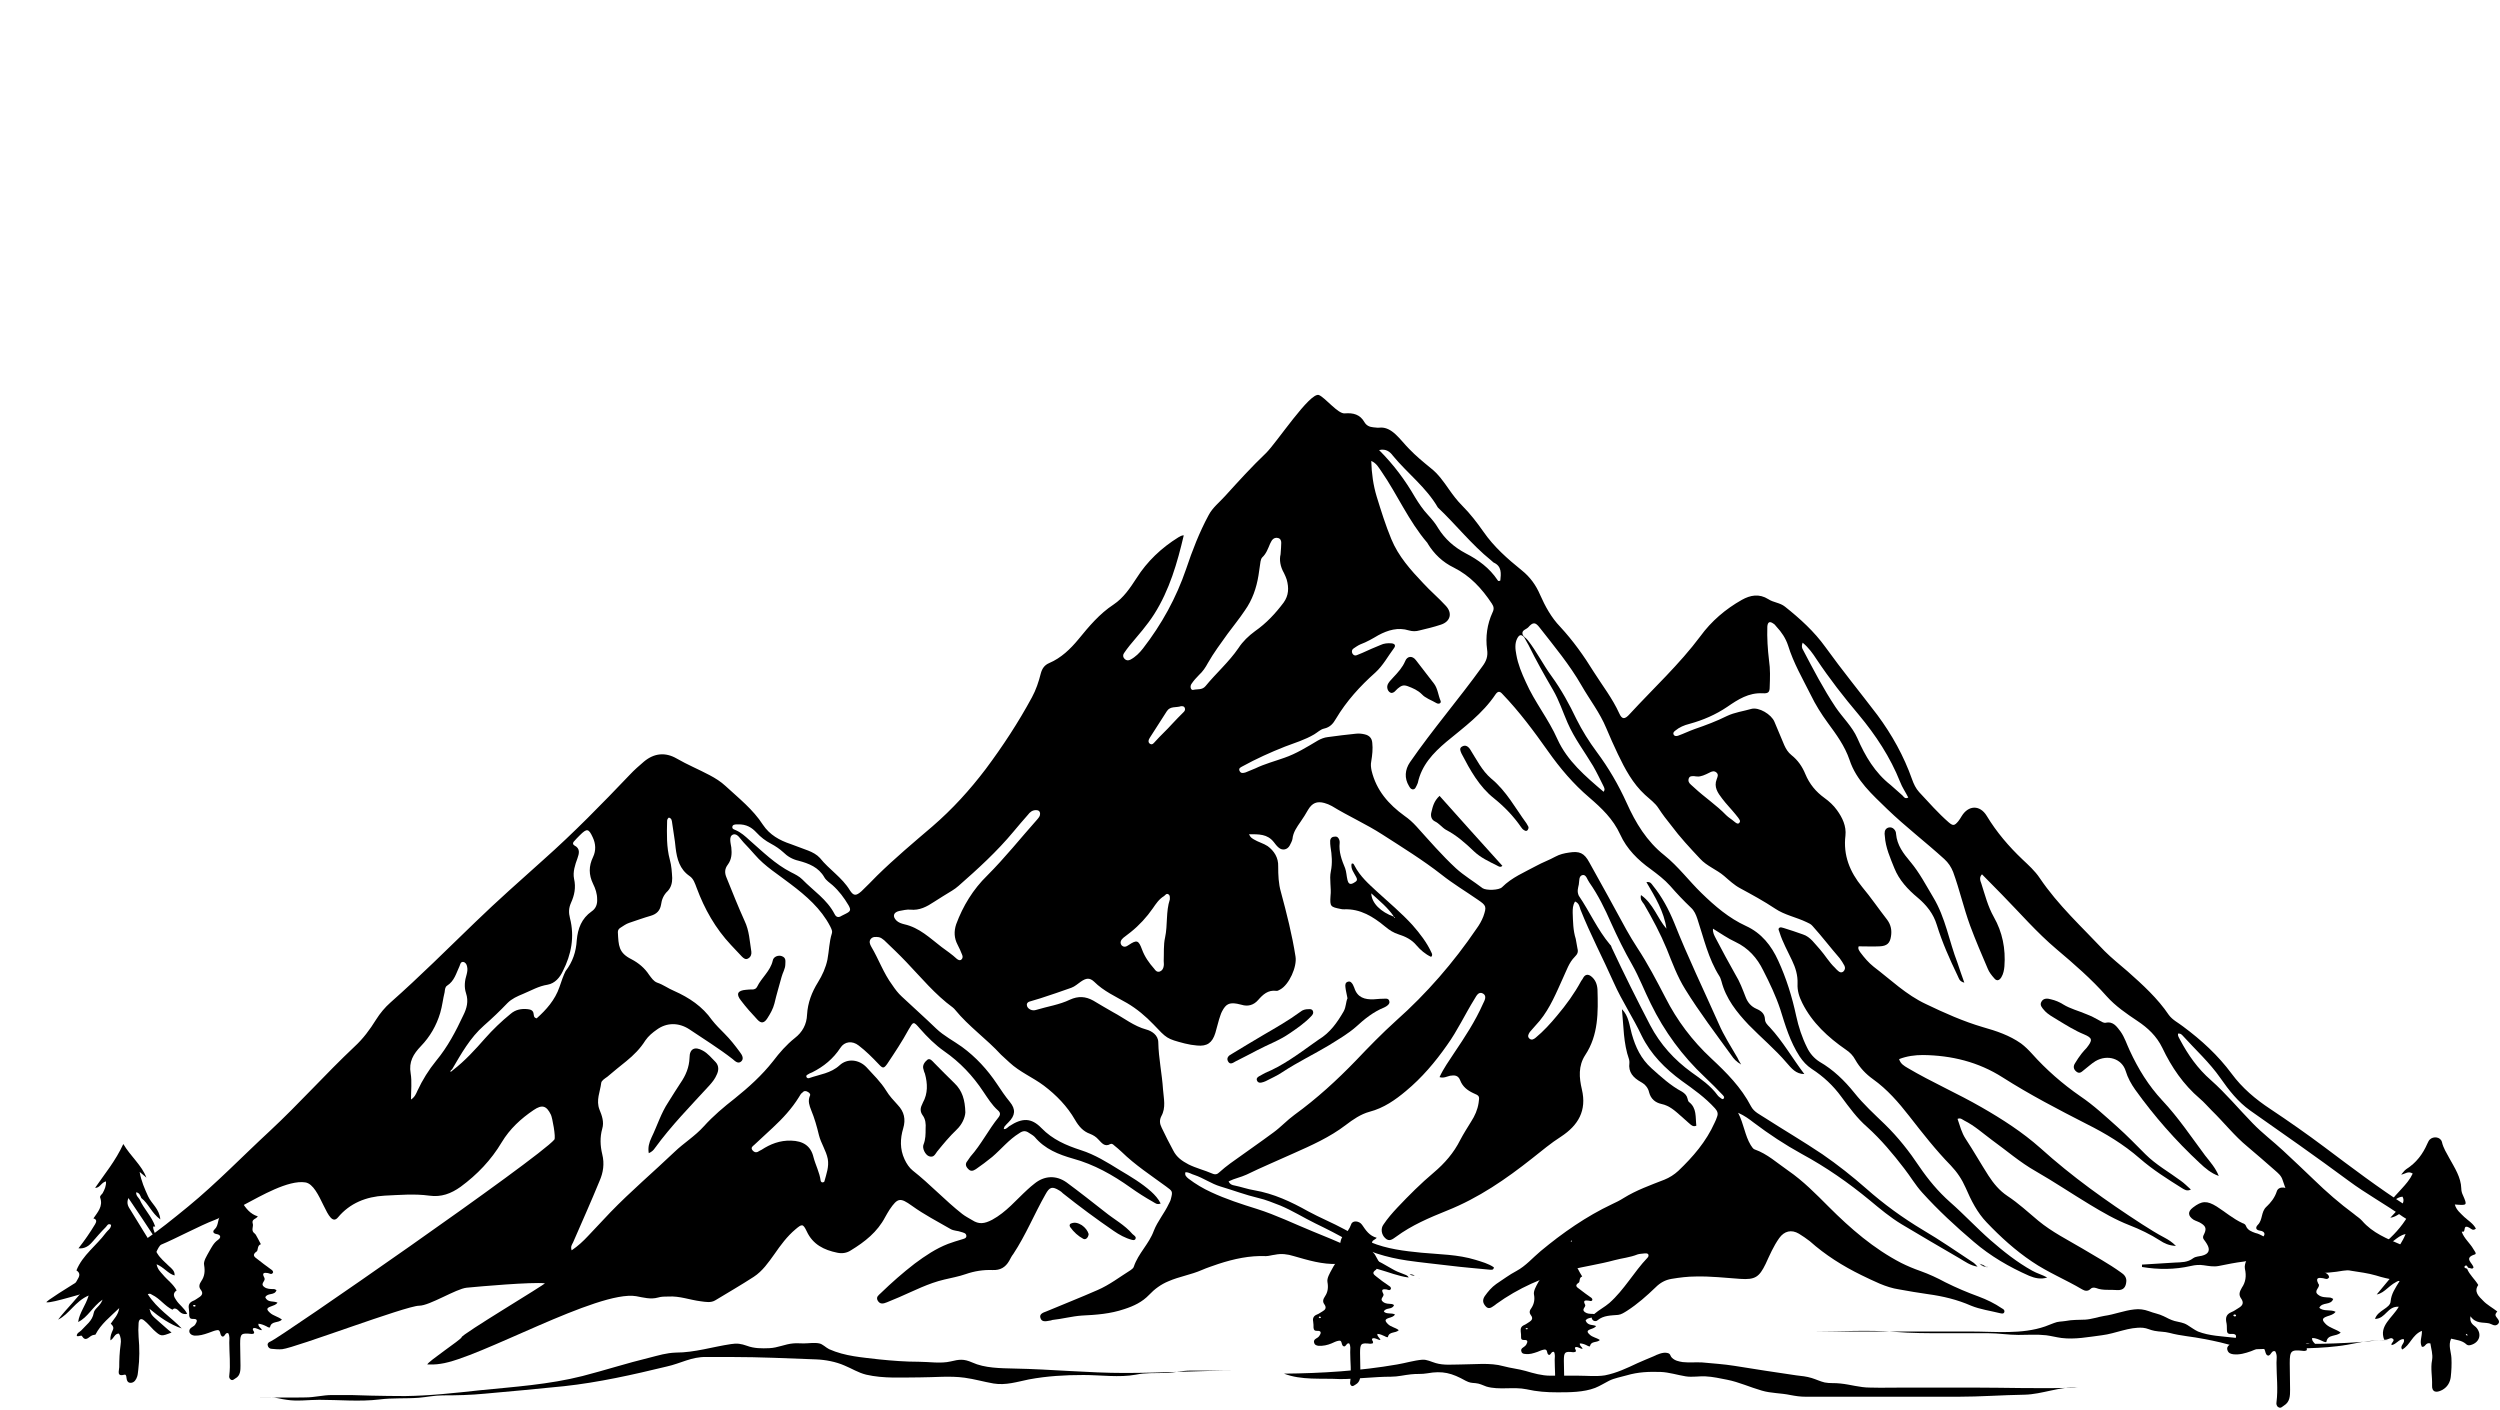 <?xml version="1.0" encoding="UTF-8"?> <svg xmlns="http://www.w3.org/2000/svg" width="736" height="415" viewBox="0 0 736 415" fill="none"><path d="M53.502 391.1C50.002 389.9 47.002 387.8 44.002 385.3C44.502 387.1 44.502 387.1 46.902 389.2C48.102 390.2 49.202 391.3 50.502 392.3C47.402 393.5 47.402 393.5 45.202 391.5C44.302 390.6 43.502 389.6 42.502 388.8C41.602 388 40.902 388.3 40.802 389.5C40.702 390.9 40.702 392.2 40.802 393.6C41.102 396.9 41.102 400.1 40.702 403.3C40.602 403.9 40.602 404.6 40.402 405.2C40.102 406.1 39.602 407 38.602 407.1C37.502 407.2 37.302 406.3 37.202 405.4C37.202 405.1 37.002 404.6 36.702 404.7C34.202 405.4 35.102 403.5 35.102 402.5C35.102 400.3 35.202 398.1 35.502 395.9C35.702 394.7 35.602 393.6 35.002 392.6C33.702 392.6 33.602 394 32.502 394.6C32.402 393.4 32.802 392.5 33.202 391.6C33.602 390.8 33.202 390.2 32.602 389.7C33.502 388.3 34.802 387.2 35.102 385.1C32.402 387.7 29.702 389.8 28.102 392.9H28.202C27.802 393 27.302 393 27.002 393.2C26.002 393.7 25.202 395.1 24.102 393.3C23.902 393 23.102 393.6 22.602 393.3C22.602 392.4 23.402 392.2 23.902 391.7C25.302 390.1 27.202 388.9 27.602 386.5C27.802 385.2 29.502 384.6 30.202 382.6C27.202 384.7 25.902 387.8 23.002 389.2C23.402 386.4 25.202 384.4 26.102 381.4C22.102 383.1 20.402 386.9 17.102 388.5C19.702 385.1 22.902 382.2 25.402 378.5C23.002 377.7 22.302 380.1 20.702 380.3C21.402 379.2 22.102 378 22.702 376.9C23.302 375.9 23.902 374.9 22.502 374C24.302 369.5 28.402 366.7 31.202 362.9C31.702 362.2 32.702 361.7 32.702 360.6C31.802 360 31.502 360.9 31.202 361.2C29.802 362.6 28.502 364.1 27.202 365.6C26.102 366.9 24.802 367.7 23.102 367.5C24.902 365.2 26.502 362.9 28.002 360.4C28.402 359.7 28.602 359 27.502 358.7C28.702 356.9 30.402 355.2 29.502 352.6C29.302 352.1 29.902 351.7 30.202 351.3C30.802 350.2 31.302 349.1 31.202 347.8C29.802 348.1 29.402 349.8 28.002 349.7C30.802 345.6 34.002 341.8 36.302 336.8C38.502 340.5 41.702 343 43.102 346.7C42.602 346.3 42.002 345.8 41.102 345C41.602 347.8 42.602 350 43.602 352.2C44.602 354.4 46.902 355.8 47.202 359C44.602 357.1 43.702 354.3 41.602 352.7C41.302 352 41.102 351.2 40.102 351C40.002 352 40.702 352.5 41.102 353.1C42.302 355.9 44.702 358.1 45.702 361.1C45.502 361.1 45.302 361.1 45.102 361.1C45.002 362.2 45.802 363.1 45.902 364.1C45.802 364.2 45.702 364.3 45.602 364.4C43.102 360.6 40.602 356.8 37.802 352.7C37.102 354.4 37.902 355.4 38.402 356.2C41.002 360.5 43.702 364.8 46.302 369C47.202 370.5 48.502 371.5 49.702 372.7C50.602 373.5 51.502 374.2 51.402 375.5C49.502 375 48.302 373.1 46.102 372.2C46.402 373.7 47.202 374.4 47.902 375.2C49.202 376.8 51.002 378 52.002 379.9C50.702 380.8 51.202 381.8 51.902 382.8C52.802 384.2 54.302 385.1 55.102 386.8C53.702 387.1 53.002 386.3 52.302 385.6C51.702 385.1 51.202 385.1 50.702 385.6H50.802C48.502 384.5 47.102 382.3 44.802 381.2C44.402 381 44.202 380.7 43.502 381C46.302 385.4 50.402 387.8 53.502 391.1ZM26.802 377.1C26.802 377 26.802 376.9 26.902 376.8C26.702 376.8 26.602 376.8 26.402 376.8V377C26.502 377.1 26.702 377.1 26.802 377.1Z" fill="black"></path><path d="M724.803 362.8C725.503 364.7 727.203 366 728.203 367.8C728.503 368.3 729.203 369.1 728.603 369.3C725.103 370.4 728.103 371.9 728.203 373.2C728.103 373.3 727.903 373.4 727.803 373.5C727.403 373.4 727.003 373.3 726.603 373.2C726.403 372.8 726.103 372.3 725.703 372.7C725.203 373.1 725.803 373.4 726.303 373.5C727.003 375.3 728.603 376.6 729.603 378.3C728.203 380.3 729.803 381.7 731.003 382.9C732.103 384.1 733.803 385 735.203 386.1C734.803 386.6 734.403 387 734.903 387.7C735.403 388.4 736.203 389.1 735.303 389.9C734.403 390.6 733.603 389.8 732.803 389.6C731.003 389.2 728.903 389.8 727.303 387.5C727.003 389.5 728.103 390 728.903 390.7C730.803 392.7 730.003 395.3 727.303 396C726.603 396.2 726.203 395.9 725.903 395.6C724.703 394.6 723.203 394.5 721.603 394.1C720.703 396.1 721.603 397.9 721.703 399.8C721.803 401.7 721.703 403.6 721.503 405.4C721.303 406.9 720.603 408.3 719.003 409.2C717.103 410.2 715.903 409.8 716.003 407.8C716.103 405.3 715.503 402.9 716.003 400.4C716.303 398.7 715.703 397 715.503 395.5C714.003 395.1 714.103 396.7 713.003 396.5C712.203 395 713.103 393.5 713.003 391.8C710.103 393 709.603 396 707.203 397.3C706.303 396.1 708.303 395.4 707.603 394.2C706.103 394.3 705.603 395.7 704.103 396C703.703 395.4 705.303 394.7 704.403 394.1C703.703 393.6 703.003 394.6 701.903 394.4C700.303 390.3 704.303 388 706.203 384.7C702.803 384.5 702.403 388.2 699.203 388.3C700.003 385.7 703.703 385.2 703.803 383.1C704.003 380.9 705.103 379.3 706.603 376.9C703.403 378 702.303 380.6 699.703 381.1C701.303 379.1 703.003 377.2 704.603 375.2C705.103 374.6 705.703 374 705.103 373.3C704.503 372.5 703.703 373 703.003 373.2C702.303 373.4 701.803 374.2 700.903 373.9C703.203 370.5 706.503 367.6 708.203 363.3C705.303 363.9 704.203 366.8 701.403 366.4H701.503C704.503 363.9 707.003 361.2 708.903 358C709.203 357.5 709.503 357 709.003 356.2C707.003 356.5 705.703 358.3 703.703 358.5C704.603 357.5 705.603 356.5 706.503 355.5C707.303 354.6 708.003 353.6 707.303 352.3C705.703 352.4 704.903 353.6 703.303 354.4C705.503 351.1 708.803 348.8 710.303 345.5C708.903 344.6 708.003 345.7 706.903 345.8C707.403 345.3 707.803 344.6 708.403 344.2C711.403 342.3 713.303 339.7 714.603 336.7C714.803 336.3 715.003 335.8 715.303 335.5C716.403 334.4 718.503 334.7 718.903 336.2C719.303 338 720.303 339.5 721.103 341C722.703 343.9 724.503 346.6 724.603 349.9C724.603 350.6 724.803 351.3 725.103 351.9C726.403 354.9 726.403 354.9 722.703 354.6C723.103 356.2 724.403 357.2 725.503 358.3C726.703 359.4 728.103 360.2 728.903 361.7C728.003 362.5 727.503 361.7 726.903 361.4C725.203 360.5 725.803 362.2 725.303 362.6C725.203 362.6 725.003 362.6 724.903 362.6C724.703 362.6 724.703 362.7 724.803 362.8ZM726.203 393.2C726.303 393.2 726.403 393.1 726.503 393.1C726.403 393 726.303 392.8 726.203 392.7C726.203 392.7 726.003 392.8 725.903 392.8C726.003 392.9 726.103 393 726.203 393.2Z" fill="black"></path><path d="M687.6 386.2C687 387 686.1 387.2 685.2 387.5C683.5 388.1 683.5 388.6 684.8 389.9C686 391 687.7 391.3 689.1 392.3C687.8 393.6 685.3 392.7 684.9 395C684.8 395.3 684.1 395 683.7 394.8C682.8 394.4 681.8 393.9 680.7 393.9C680.5 395 681.7 395.4 681.9 396.3C680.8 396.3 680 395.3 678.9 395.6C678.2 396.3 679.6 396.8 679 397.6C678.8 397.6 678.4 397.8 678.1 397.7C674.5 397.3 674.1 397.6 674.1 401.3C674.1 403.9 674.2 406.5 674.2 409.1C674.2 410.9 674.2 412.7 672.4 413.8C671.9 414.1 671.5 414.7 670.8 414.3C670.2 414 670.1 413.3 670.2 412.8C670.7 408.9 670.2 405.1 670.2 401.2C670.2 400.1 670.5 398.9 669.8 397.8C668.7 397.5 668.7 398.9 667.8 399.1C666.5 398.9 667.3 396.6 665.7 396.8C664.7 396.9 663.7 397.4 662.7 397.8C661 398.4 659.3 398.9 657.5 398.7C656.8 398.6 656.1 398.4 655.8 397.6C655.5 396.8 655.8 396.3 656.5 395.8C657 395.5 657.5 395.1 657.8 394.7C658.4 393.7 658.8 392.6 656.9 392.7C655.9 392.8 655.6 392.4 655.6 391.5C655.6 390.7 655.6 389.9 655.4 389.1C655.2 387.8 655.5 386.9 656.9 386.3C657.7 386 658.3 385.5 659 385.1C660.2 384.4 660.7 383.6 659.8 382.3C659 381.2 659.3 380.3 660 379.1C661.1 377.5 661.4 375.7 660.9 373.5C660.6 372 661.8 370.1 662.7 368.5C663.5 367 664.3 365.5 665.9 364.4C667 363.7 667 362.5 665.3 362.3C664 362.1 664 361.3 664.7 360.6C666.2 359.1 665.6 356.8 667.2 355.3C668.5 354.1 669.7 352.6 670.3 350.7C670.8 349.1 673.5 349.3 674.6 351C676 353.2 677.5 355.3 680.3 356.1C679.7 357.1 678 357.1 678.5 358.6C678.8 359.6 677.9 360.9 678.9 361.9C679.1 362.2 679.4 362.4 679.6 362.7C680.2 363.8 680.8 364.9 681.4 366C680 366.4 680.5 368.2 679.9 368.6C677.9 369.9 679.2 370.7 680.1 371.4C681.6 372.6 683.1 373.7 684.6 374.7C685.1 375 685.6 375.3 685.7 376C685.2 376.9 684.5 376.4 683.9 376.3C682.6 376.1 681.6 376.1 682.5 377.9C682.6 378 682.6 378.1 682.7 378.2C682.9 379.2 681 380.1 682.5 381.2C683.5 382 684.7 381.9 685.9 382C686.2 382 686.5 382.2 686.9 382.4C686.2 384.4 683.7 383.2 682.8 385C684 386.2 686.2 385.4 687.6 386.2ZM658.2 387.5C658.4 387.2 658.3 387.1 658 387C657.9 387 657.8 387 657.7 387C657.5 387.1 657.4 387.4 657.7 387.5C657.8 387.6 658 387.5 658.2 387.5Z" fill="black"></path><path d="M410.701 387C410.301 387.6 409.601 387.8 408.901 388C407.701 388.4 407.601 388.8 408.601 389.8C409.501 390.7 410.801 390.8 411.801 391.6C410.801 392.6 409.001 391.9 408.601 393.6C408.601 393.8 408.001 393.6 407.701 393.4C407.001 393.1 406.301 392.7 405.501 392.7C405.401 393.5 406.201 393.8 406.401 394.5C405.601 394.5 405.001 393.8 404.101 394C403.501 394.5 404.601 394.9 404.101 395.5C403.901 395.5 403.701 395.6 403.401 395.6C400.701 395.3 400.401 395.5 400.401 398.3C400.401 400.2 400.501 402.2 400.501 404.1C400.501 405.4 400.501 406.8 399.101 407.6C398.701 407.8 398.401 408.2 397.901 408C397.501 407.7 397.401 407.3 397.501 406.8C397.901 403.9 397.501 401 397.501 398.1C397.501 397.2 397.701 396.3 397.201 395.5C396.401 395.3 396.401 396.3 395.701 396.4C394.701 396.2 395.301 394.5 394.201 394.7C393.401 394.8 392.701 395.2 392.001 395.5C390.801 396 389.501 396.3 388.101 396.2C387.601 396.1 387.101 396 386.901 395.4C386.701 394.8 386.901 394.4 387.401 394.1C387.801 393.9 388.201 393.6 388.401 393.3C388.901 392.6 389.201 391.7 387.701 391.8C387.001 391.8 386.801 391.6 386.701 390.9C386.701 390.3 386.701 389.7 386.601 389.1C386.401 388.1 386.701 387.4 387.701 387C388.301 386.8 388.701 386.4 389.301 386.1C390.201 385.6 390.601 385 389.901 384C389.301 383.2 389.501 382.5 390.101 381.6C390.901 380.4 391.101 379.1 390.801 377.4C390.601 376.3 391.501 374.8 392.101 373.7C392.701 372.6 393.301 371.4 394.501 370.7C395.301 370.2 395.301 369.3 394.101 369.1C393.101 368.9 393.101 368.3 393.701 367.8C394.901 366.7 394.301 364.9 395.501 363.8C396.501 362.9 397.301 361.8 397.801 360.4C398.201 359.2 400.201 359.4 401.001 360.6C402.101 362.2 403.101 363.8 405.301 364.4C404.801 365.1 403.601 365.1 404.001 366.3C404.201 367.1 403.501 368 404.301 368.8C404.501 369 404.701 369.2 404.801 369.4C405.301 370.2 405.701 371.1 406.201 371.9C405.201 372.2 405.501 373.6 405.101 373.8C403.601 374.8 404.601 375.3 405.301 375.9C406.401 376.8 407.501 377.6 408.701 378.4C409.101 378.7 409.501 378.8 409.501 379.4C409.201 380.1 408.601 379.7 408.201 379.6C407.201 379.5 406.501 379.5 407.201 380.8C407.201 380.9 407.301 381 407.301 381C407.501 381.8 406.001 382.4 407.201 383.3C408.001 383.9 408.801 383.8 409.701 383.9C409.901 383.9 410.201 384.1 410.401 384.2C409.901 385.7 408.001 384.8 407.401 386.1C408.101 387 409.701 386.4 410.701 387ZM388.801 388C388.901 387.8 388.901 387.7 388.601 387.6C388.501 387.6 388.401 387.6 388.401 387.6C388.201 387.7 388.201 387.9 388.401 388C388.501 388.1 388.601 388 388.801 388Z" fill="black"></path><path d="M469.903 390.4C469.503 390.9 468.903 391.1 468.303 391.3C467.203 391.7 467.103 392.1 468.003 392.9C468.803 393.7 470.003 393.8 471.003 394.5C470.103 395.4 468.403 394.7 468.103 396.3C468.103 396.5 467.503 396.3 467.203 396.1C466.603 395.8 465.903 395.5 465.103 395.5C465.003 396.3 465.803 396.5 465.903 397.1C465.203 397.1 464.603 396.4 463.803 396.6C463.303 397.1 464.303 397.4 463.803 398C463.603 398 463.403 398.1 463.203 398.1C460.703 397.8 460.403 398 460.403 400.6C460.403 402.4 460.503 404.2 460.503 406C460.503 407.2 460.503 408.5 459.203 409.2C458.903 409.4 458.603 409.8 458.103 409.5C457.703 409.3 457.603 408.8 457.703 408.4C458.003 405.7 457.703 403 457.703 400.4C457.703 399.6 457.903 398.8 457.503 398C456.703 397.8 456.703 398.7 456.103 398.9C455.203 398.8 455.803 397.2 454.703 397.3C454.003 397.4 453.303 397.7 452.603 398C451.403 398.4 450.303 398.8 449.003 398.6C448.503 398.6 448.003 398.4 447.903 397.9C447.703 397.4 447.903 397 448.403 396.7C448.703 396.5 449.103 396.2 449.303 395.9C449.703 395.2 450.003 394.4 448.703 394.5C448.003 394.5 447.803 394.3 447.803 393.7C447.803 393.1 447.803 392.6 447.703 392C447.603 391.1 447.803 390.5 448.703 390.1C449.203 389.9 449.703 389.5 450.203 389.2C451.003 388.7 451.403 388.1 450.703 387.2C450.103 386.4 450.303 385.8 450.903 385C451.603 383.9 451.903 382.6 451.603 381.1C451.403 380.1 452.203 378.7 452.803 377.6C453.403 376.6 453.903 375.5 455.003 374.8C455.703 374.3 455.803 373.5 454.603 373.3C453.703 373.2 453.703 372.6 454.203 372.1C455.303 371.1 454.803 369.5 455.903 368.4C456.803 367.5 457.603 366.5 458.003 365.2C458.303 364.1 460.203 364.2 460.903 365.4C461.903 366.9 462.903 368.3 464.903 368.9C464.503 369.6 463.303 369.6 463.703 370.7C463.903 371.4 463.303 372.3 464.003 373C464.203 373.2 464.403 373.3 464.503 373.5C464.903 374.3 465.303 375 465.803 375.8C464.803 376.1 465.203 377.3 464.803 377.6C463.403 378.5 464.303 379 465.003 379.5C466.003 380.3 467.103 381.1 468.103 381.8C468.403 382 468.803 382.2 468.803 382.7C468.503 383.3 468.003 382.9 467.603 382.9C466.703 382.8 466.003 382.8 466.603 384C466.603 384.1 466.703 384.1 466.703 384.2C466.803 384.9 465.503 385.5 466.603 386.3C467.303 386.8 468.103 386.8 468.903 386.8C469.103 386.8 469.303 386.9 469.603 387C469.103 388.4 467.403 387.6 466.803 388.8C467.503 390.4 469.003 389.9 469.903 390.4ZM449.703 391.3C449.803 391.1 449.803 391 449.503 391C449.403 391 449.303 391 449.303 391C449.103 391.1 449.103 391.3 449.303 391.3C449.403 391.4 449.503 391.3 449.703 391.3Z" fill="black"></path><path d="M81.701 383.5C81.201 384.2 80.501 384.3 79.801 384.6C78.401 385.1 78.401 385.5 79.501 386.5C80.501 387.4 81.901 387.6 83.001 388.5C81.901 389.6 79.901 388.8 79.501 390.7C79.401 391 78.801 390.7 78.501 390.5C77.701 390.1 77.001 389.8 76.101 389.7C75.901 390.6 76.901 390.9 77.101 391.6C76.201 391.6 75.501 390.8 74.601 391C74.001 391.6 75.201 392 74.701 392.6C74.501 392.6 74.201 392.8 74.001 392.7C71.001 392.4 70.701 392.6 70.701 395.6C70.701 397.7 70.801 399.9 70.801 402C70.801 403.4 70.801 405 69.301 405.8C68.901 406 68.601 406.5 68.001 406.2C67.501 405.9 67.401 405.4 67.501 404.9C67.901 401.7 67.501 398.5 67.501 395.3C67.501 394.4 67.701 393.4 67.201 392.5C66.301 392.2 66.301 393.4 65.601 393.5C64.501 393.3 65.201 391.4 63.901 391.6C63.101 391.7 62.301 392.1 61.401 392.4C60.001 392.9 58.601 393.3 57.201 393.2C56.601 393.1 56.101 392.9 55.801 392.3C55.601 391.7 55.801 391.2 56.401 390.8C56.801 390.5 57.301 390.3 57.501 389.9C58.001 389.1 58.401 388.2 56.801 388.3C56.001 388.3 55.801 388 55.701 387.3C55.701 386.6 55.701 386 55.601 385.3C55.401 384.2 55.701 383.5 56.801 383C57.401 382.8 58.001 382.3 58.501 382C59.501 381.4 59.901 380.7 59.101 379.7C58.401 378.8 58.701 378 59.301 377.1C60.201 375.8 60.401 374.3 60.101 372.5C59.801 371.3 60.901 369.7 61.601 368.4C62.301 367.2 62.901 365.9 64.201 365C65.101 364.4 65.101 363.5 63.701 363.3C62.601 363.1 62.601 362.4 63.201 361.9C64.501 360.7 63.901 358.8 65.201 357.5C66.301 356.5 67.201 355.3 67.701 353.7C68.101 352.4 70.301 352.6 71.201 353.9C72.401 355.7 73.601 357.4 75.901 358.1C75.401 358.9 74.001 358.9 74.401 360.2C74.701 361 73.901 362.1 74.701 362.9C74.901 363.1 75.201 363.3 75.301 363.5C75.801 364.4 76.301 365.3 76.801 366.3C75.701 366.6 76.001 368.1 75.601 368.4C74.001 369.5 75.001 370.1 75.801 370.7C77.001 371.7 78.301 372.6 79.501 373.5C79.901 373.8 80.401 374 80.401 374.6C80.001 375.4 79.401 374.9 78.901 374.8C77.801 374.6 77.001 374.7 77.801 376.1C77.801 376.2 77.901 376.3 77.901 376.4C78.101 377.2 76.501 378 77.801 378.9C78.601 379.5 79.601 379.5 80.601 379.5C80.901 379.5 81.101 379.7 81.401 379.8C80.901 381.5 78.801 380.5 78.101 381.9C78.801 383.6 80.501 382.9 81.701 383.5ZM57.501 384.6C57.601 384.4 57.601 384.2 57.301 384.2C57.201 384.2 57.101 384.2 57.001 384.2C56.801 384.3 56.801 384.5 57.001 384.6C57.201 384.7 57.401 384.6 57.501 384.6Z" fill="black"></path><path d="M716.399 372C713.099 370.4 710.399 368 706.999 366.5C702.799 364.7 698.499 363 695.399 359.4C694.699 358.6 693.799 358.1 692.999 357.4C688.799 354.3 684.899 350.9 681.199 347.3C678.199 344.4 675.199 341.6 672.099 338.7C669.199 336 665.999 333.6 663.199 330.7C659.099 326.5 655.299 321.9 650.899 318C646.999 314.6 644.199 310.6 641.799 306.1C641.499 305.5 641.099 305 641.199 304.3C641.899 304.2 642.199 304.5 642.499 304.8C646.299 309 650.499 312.8 653.699 317.4C656.199 321 658.899 324.4 662.399 326.9C672.099 333.7 681.799 340.5 691.399 347.6C696.499 351.4 702.199 354.5 707.399 358.2C708.699 359.1 710.299 359.8 711.699 360.6C711.999 360.8 712.399 360.8 712.699 360.6C713.199 360.2 712.899 359.8 712.699 359.4C711.599 357.7 710.299 356.2 708.599 355.1C700.199 349.7 692.299 343.7 684.299 337.7C679.099 333.8 673.799 330.1 668.399 326.5C663.999 323.6 660.099 320.3 656.999 316.1C652.999 310.7 648.099 306.2 642.699 302.2C641.299 301.1 639.599 300.3 638.499 298.8C635.199 293.9 630.799 289.9 626.399 286C624.099 284 621.699 282.1 619.599 280C612.999 273 605.899 266.5 600.499 258.5C599.099 256.4 597.199 254.7 595.399 253C591.399 249.2 587.799 245 584.899 240.2C582.899 236.9 579.499 237 577.499 240.3C577.199 240.8 576.899 241.3 576.499 241.8C575.399 243.1 574.999 243.2 573.699 242.1C570.599 239.4 567.799 236.2 564.999 233.2C563.999 232.1 563.399 230.8 562.899 229.4C560.499 222.6 556.999 216.3 552.699 210.5C547.599 203.8 542.299 197.3 537.399 190.5C534.099 185.9 529.899 182.1 525.499 178.6C523.999 177.4 522.099 177.4 520.599 176.4C517.899 174.7 515.299 175.2 512.799 176.6C507.999 179.3 503.799 182.9 500.599 187.3C494.399 195.6 486.799 202.6 479.799 210.2C478.299 211.9 477.499 211.8 476.699 210C474.699 205.6 471.799 201.9 469.199 197.8C466.299 193.1 463.099 188.6 459.299 184.5C456.699 181.8 454.899 178.5 453.399 175.1C452.199 172.3 450.499 169.9 447.999 167.9C443.799 164.5 439.799 161 436.699 156.5C434.799 153.8 432.799 151.2 430.499 148.9C428.999 147.4 427.799 145.8 426.599 144.1C424.999 141.8 423.399 139.5 421.199 137.8C418.999 136 416.799 134.2 414.799 132.1C412.199 129.5 409.799 125.5 406.099 125.9C405.499 126 404.899 125.8 404.299 125.8C403.199 125.7 402.299 125.3 401.699 124.3C400.399 122 398.399 121.5 395.899 121.7C393.899 121.9 390.199 117.1 388.299 116.3C385.699 115.3 375.799 130.4 372.699 133.4C368.499 137.4 364.599 141.7 360.699 146C358.999 147.9 356.999 149.4 355.799 151.7C353.099 156.7 350.999 162.1 349.199 167.5C346.299 176 341.999 183.8 336.499 190.9C335.499 192.2 334.299 193.4 332.799 194.2C332.199 194.5 331.599 194.5 331.099 194C330.599 193.5 330.499 192.9 330.899 192.3C331.399 191.5 331.999 190.8 332.599 190C335.099 187 337.699 184.1 339.799 180.8C344.299 173.7 346.599 165.7 348.499 157.6C347.899 157.6 347.399 157.9 346.899 158.2C341.899 161.3 337.699 165.3 334.599 170.2C332.699 173.1 330.799 176 327.799 178C323.699 180.7 320.599 184.4 317.499 188.2C315.099 191.1 312.399 193.7 308.899 195.2C307.499 195.8 306.799 196.8 306.399 198.3C305.799 200.7 304.999 203.1 303.799 205.3C299.799 212.7 295.199 219.7 290.199 226.4C285.499 232.6 280.399 238.2 274.499 243.3C268.999 248 263.399 252.7 258.199 257.8C256.699 259.3 255.199 260.9 253.599 262.4C251.999 263.8 251.299 263.8 250.199 262.1C247.899 258.3 244.099 256 241.399 252.6C240.499 251.6 239.199 250.9 237.899 250.4C236.199 249.8 234.499 249.1 232.799 248.5C229.499 247.4 226.599 245.8 224.599 242.8C221.699 238.3 217.499 235 213.599 231.4C212.199 230.1 210.599 229.1 208.899 228.2C205.699 226.5 202.299 225.1 199.199 223.3C195.899 221.4 192.599 221.7 189.599 224.2C188.199 225.4 186.699 226.7 185.399 228.1C177.199 236.7 168.899 245.2 159.999 253.1C153.199 259.2 146.399 265.2 139.899 271.5C131.699 279.4 123.599 287.5 114.999 295.1C113.299 296.6 111.899 298.3 110.699 300.2C108.899 303.1 106.899 305.8 104.399 308.1C95.799 316.2 87.999 325 79.399 333C71.399 340.4 63.799 348.3 55.399 355.2C50.999 358.8 46.699 362.3 41.999 365.5C39.299 367.4 12.699 383.1 13.699 383.4C15.399 383.7 25.499 380.3 27.199 380.2C31.599 379.9 40.199 371.1 44.599 370.3C45.799 370.1 46.399 366.9 47.499 366.4C51.399 364.8 59.099 360.7 63.099 359.2C65.099 358.5 70.299 355.5 72.199 354.5C76.599 352.2 84.899 347.3 89.899 348.1C94.499 348.8 96.399 362.1 99.499 358.4C102.999 354.2 107.799 352.3 113.199 352C117.599 351.8 121.999 351.4 126.399 352C129.899 352.5 132.799 351.4 135.599 349.4C140.499 345.8 144.599 341.5 147.699 336.3C150.099 332.3 153.399 329.3 157.099 326.8C159.599 325.1 160.899 325.5 162.199 328.2C162.599 329 163.699 334.9 163.199 335.5C158.699 340.9 82.299 393.9 79.699 394.9C79.199 395.1 78.699 395.4 78.799 396C78.899 396.7 79.399 397.1 79.999 397.1C80.999 397.2 82.099 397.3 83.099 397.2C86.899 396.8 119.599 384.4 123.399 384.4C126.499 384.4 134.299 379.4 137.399 379.1C141.499 378.7 156.399 377.4 160.399 377.8C160.899 377.9 135.599 393 135.899 393.7C135.699 394.4 125.999 400.8 125.799 401.7C126.399 401.7 126.999 401.7 127.599 401.7C128.299 401.7 128.999 401.6 129.699 401.5C140.899 400 176.099 379.7 187.299 381.6C189.399 382 191.599 382.6 193.699 382C194.699 381.7 195.699 381.7 196.799 381.7C200.099 381.5 203.099 382.7 206.299 383.1C207.799 383.3 209.299 383.6 210.599 382.8C214.399 380.5 218.199 378.3 221.899 375.9C224.499 374.2 226.199 371.7 227.999 369.2C229.799 366.6 231.699 364 234.199 361.9C236.099 360.3 236.399 360.2 237.499 362.5C239.299 366.4 242.599 368 246.499 368.8C247.899 369.1 249.299 368.9 250.499 368.1C254.599 365.6 258.299 362.7 260.599 358.3C260.999 357.5 261.499 356.8 261.899 356.1C264.299 352.6 264.999 352.5 268.499 355C272.099 357.6 275.999 359.6 279.799 361.8C280.799 362.4 281.999 362.3 282.999 362.7C283.599 362.9 284.499 363 284.499 363.9C284.499 364.6 283.699 364.7 283.099 364.9C281.799 365.3 280.399 365.7 279.099 366.2C275.499 367.6 272.399 369.7 269.299 372C265.799 374.7 262.499 377.6 259.299 380.7C258.699 381.3 257.799 381.8 258.399 382.9C259.099 384.1 260.099 383.8 261.099 383.4C262.299 382.9 263.499 382.4 264.699 381.9C269.099 380 273.299 377.8 277.999 376.7C280.099 376.2 282.299 375.8 284.299 375.1C286.899 374.2 289.499 373.8 292.199 373.9C294.499 374 295.999 373.1 297.099 371.2C297.499 370.5 297.799 369.8 298.299 369.2C301.999 363.6 304.499 357.4 307.799 351.6C308.999 349.4 309.799 349.2 311.899 350.5C312.299 350.7 312.599 351 312.899 351.3C317.799 355.2 322.799 358.9 327.899 362.4C329.499 363.5 331.299 364.5 333.199 365C333.599 365.1 334.099 365.2 334.299 364.7C334.499 364.3 334.199 364 333.999 363.8C333.799 363.6 333.599 363.5 333.399 363.3C331.099 360.6 327.999 359 325.299 356.8C321.599 353.9 317.799 350.9 313.999 348.1C310.899 345.9 307.399 346.1 304.499 348.5C303.799 349 303.199 349.6 302.499 350.2C299.099 353.3 296.299 356.8 292.099 359.1C289.799 360.3 288.199 360.5 286.199 359.2C285.199 358.6 284.199 358.1 283.299 357.4C278.199 353.4 273.799 348.6 268.699 344.6C267.699 343.8 266.899 342.6 266.299 341.3C264.899 338.3 264.999 335.2 265.899 332.2C266.699 329.5 266.199 327.3 264.299 325.3C263.099 324 261.799 322.6 260.899 321.1C259.299 318.5 257.099 316.4 255.099 314.2C252.899 311.9 249.499 311.5 247.199 313.6C244.599 316 241.299 316.3 238.199 317.4C237.899 317.5 237.499 317.4 237.399 317C237.299 316.7 237.499 316.5 237.699 316.4C238.099 316.1 238.599 315.9 239.099 315.7C242.499 314 245.299 311.7 247.399 308.5C248.599 306.6 250.899 306.3 252.799 307.8C254.899 309.4 256.799 311.3 258.699 313.3C259.899 314.6 260.199 314.6 261.199 313.2C263.399 309.9 265.599 306.6 267.499 303.1C268.899 300.7 268.899 300.6 270.799 302.8C272.999 305.3 275.299 307.6 277.999 309.5C282.599 312.7 286.399 316.7 289.499 321.4C290.799 323.3 291.999 325.3 293.799 326.9C294.499 327.5 294.599 328.1 293.999 328.9C290.999 332.6 288.899 336.9 285.699 340.5C285.399 340.9 285.099 341.4 284.799 341.8C284.099 342.6 284.299 343.4 284.999 344.1C285.699 344.9 286.399 344.8 287.299 344.2C288.899 343.1 290.499 341.9 292.099 340.6C294.799 338.3 296.999 335.5 300.099 333.6C301.099 332.9 301.899 332.8 302.899 333.5C303.499 333.9 304.099 334.2 304.599 334.7C307.599 338.3 311.699 339.9 315.899 341.1C322.099 342.8 327.599 345.9 332.799 349.6C334.899 351.1 337.099 352.5 339.399 353.8C339.999 354.1 340.599 354.8 341.699 354.3C340.999 352.9 339.999 351.8 338.899 350.8C336.099 348.3 332.899 346.4 329.699 344.5C325.999 342.2 322.299 339.9 318.199 338.6C313.899 337.2 309.899 335.5 306.599 332.1C303.599 329 300.899 329.1 297.199 331.5C296.699 331.8 296.299 332.5 295.499 332.4C295.599 332.1 295.599 331.9 295.699 331.7C296.099 331.2 296.499 330.8 296.899 330.4C298.899 328.4 299.099 326.6 297.299 324.4C295.899 322.7 294.699 320.9 293.499 319.1C290.699 314.9 287.299 311.2 283.199 308.2C280.699 306.4 277.899 305 275.599 302.8C272.299 299.6 268.899 296.6 265.499 293.4C264.399 292.4 263.499 291.2 262.699 290C260.099 286.5 258.699 282.4 256.499 278.7C256.099 278 255.799 277.2 256.299 276.5C256.899 275.7 257.799 275.8 258.699 275.9C259.299 276 259.799 276.4 260.299 276.8C262.499 278.9 264.699 281 266.799 283.2C271.199 287.8 275.299 292.8 280.499 296.6C280.799 296.8 280.999 297.1 281.199 297.3C285.199 302.2 290.499 305.9 294.699 310.5C295.499 311.3 296.399 312 297.199 312.8C300.199 315.6 304.099 317.2 307.299 319.6C310.999 322.4 314.199 325.7 316.499 329.7C317.599 331.6 318.899 333.1 320.899 333.8C321.899 334.2 322.699 334.7 323.399 335.5C324.299 336.4 325.199 337.8 326.899 336.8C327.299 336.6 327.699 336.9 327.999 337.2C328.699 337.8 329.499 338.4 330.199 339.1C334.199 343 338.799 346 343.299 349.3C345.199 350.7 345.299 350.7 344.699 353C344.599 353.5 344.299 354 344.099 354.4C342.799 357.2 340.799 359.5 339.699 362.3C338.299 366.2 335.099 369 333.799 372.9C333.699 373.3 333.299 373.6 332.899 373.9C329.699 375.9 326.599 378.3 323.099 379.8C318.099 382 312.999 384 307.999 386.1C307.199 386.4 305.899 386.8 306.299 388C306.699 389.3 307.899 389 308.999 388.8C309.299 388.8 309.499 388.7 309.799 388.6C312.699 388.3 315.599 387.5 318.499 387.3C322.699 387.1 326.899 386.8 330.999 385.4C333.799 384.5 336.299 383.3 338.299 381.2C339.899 379.5 341.799 378.1 343.999 377.2C347.199 375.8 350.599 375.3 353.799 373.9C355.399 373.2 356.999 372.7 358.699 372.1C363.299 370.6 367.899 369.6 372.699 369.8C373.499 369.8 374.399 369.5 375.299 369.4C377.199 369 378.999 369.2 380.899 369.8C385.099 371 389.299 372.3 393.799 372.1C397.799 372 401.899 372.6 405.899 373.7C408.799 374.5 411.599 375.7 414.699 376.1C414.399 375.4 413.699 375.3 412.999 375C411.899 374.6 410.899 374.2 409.899 373.6C405.899 371.2 401.599 369.2 397.399 367.2C393.799 365.5 390.099 364 386.399 362.5C380.999 360.3 375.699 357.7 369.999 355.9C365.499 354.5 360.899 353 356.599 351C354.199 349.9 351.999 348.6 349.899 347C349.299 346.5 348.699 346 348.999 345.1C350.099 345.1 350.799 345.7 351.599 345.9C354.299 346.8 356.599 348.5 359.299 349.3C362.999 350.4 366.699 351.8 370.499 352.7C372.699 353.2 374.799 354.1 376.899 354.9C380.499 356.4 383.799 358.5 387.299 360.2C390.599 361.8 393.999 363.5 397.199 365.4C402.499 368.5 408.199 370.2 414.299 371.1C418.399 371.7 422.599 372.1 426.699 372.6C430.699 373.1 434.599 373.4 438.599 373.8C439.099 373.8 439.699 374 439.799 373.1C438.199 372 436.299 371.5 434.399 370.9C429.199 369.3 423.799 369.3 418.499 368.8C413.399 368.3 408.299 367.7 403.499 365.7C400.899 364.6 398.299 363.3 395.799 361.9C392.299 360 388.599 358.5 385.099 356.6C380.099 353.8 374.999 351.4 369.199 350.4C367.299 350.1 365.399 349.4 363.399 349C362.799 348.9 362.099 348.7 361.699 347.8C363.499 346.9 365.299 346.6 366.999 345.8C371.499 343.6 376.099 341.7 380.699 339.6C386.099 337.2 391.499 334.8 396.199 331.2C398.299 329.6 400.599 328 403.199 327.3C407.399 326.2 410.799 323.8 413.899 321.2C418.599 317.3 422.499 312.7 425.999 307.7C429.099 303.4 431.299 298.6 434.099 294.1C434.699 293.1 435.299 291.8 436.599 292.5C437.799 293.2 437.099 294.5 436.599 295.5C434.299 300.7 431.199 305.4 428.099 310C426.599 312.3 424.999 314.5 423.799 317.1C424.999 317.5 425.999 316.9 426.899 316.7C428.199 316.5 429.299 316.5 429.899 318.1C430.599 319.9 431.999 321 433.699 321.8C435.599 322.6 435.599 322.7 435.299 324.7C434.999 326.7 434.199 328.5 433.099 330.2C431.999 332 430.899 333.7 429.899 335.6C427.999 339.4 425.299 342.5 422.099 345.2C418.299 348.4 414.799 351.9 411.399 355.5C409.899 357.1 408.499 358.7 407.299 360.5C406.399 361.7 406.699 363.5 407.799 364.5C408.999 365.7 409.999 364.8 410.999 364.1C415.599 360.7 420.799 358.5 425.999 356.4C435.299 352.7 443.399 347.1 451.099 341C453.899 338.8 456.599 336.5 459.599 334.6C464.599 331.3 467.199 327 465.699 320.7C464.899 317.3 464.599 313.8 466.699 310.6C470.599 304.7 470.499 298 470.299 291.3C470.199 289.8 469.699 288.4 468.399 287.4C467.599 286.8 466.799 286.8 466.199 287.7C465.999 288.1 465.799 288.4 465.499 288.8C463.499 292.5 461.099 295.8 458.399 299C456.499 301.3 454.399 303.6 452.099 305.5C451.599 305.9 450.899 306.4 450.199 305.7C449.599 305.1 449.999 304.4 450.399 303.8C451.299 302.7 452.399 301.6 453.299 300.5C456.399 296.7 458.199 292.2 460.199 287.8C461.199 285.7 461.899 283.4 463.599 281.7C464.399 280.9 464.699 280.3 464.399 279.2C464.199 278.3 464.099 277.3 463.899 276.4C463.099 273.9 463.099 271.3 462.999 268.7C462.999 267.6 462.999 266.5 463.699 265.4C464.899 265.9 464.999 266.9 465.299 267.8C468.199 275.1 471.899 282.1 475.099 289.3C477.499 294.7 480.799 299.6 483.299 304.9C485.999 310.4 490.199 314.6 495.099 318.2C498.599 320.7 501.999 323.1 504.899 326.3C505.599 327.1 505.899 327.8 505.499 328.8C505.299 329.4 505.099 329.9 504.799 330.5C502.299 336.1 498.399 340.6 494.099 344.7C492.899 345.8 491.499 346.7 489.999 347.3C485.899 348.9 481.699 350.4 477.999 352.7C476.899 353.4 475.699 354 474.599 354.5C466.999 358.1 460.099 362.9 453.599 368.3C451.199 370.3 449.199 372.7 446.399 374.2C444.299 375.3 442.499 376.7 440.499 378C439.099 379 438.099 380.2 437.099 381.6C436.399 382.7 436.499 383.6 437.399 384.6C438.199 385.5 438.999 385 439.699 384.5C439.999 384.3 440.299 384.1 440.499 383.9C446.999 379.2 454.299 376 462.099 373.9C466.499 372.8 470.899 372.2 475.299 371C477.499 370.4 479.899 370.2 482.099 369.3C482.699 369.1 483.499 369.1 484.199 369C484.599 369 485.099 368.9 485.299 369.4C485.399 369.8 485.199 370.1 484.999 370.3C480.999 374.5 478.199 379.7 473.799 383.6C472.399 384.8 470.799 385.6 469.399 386.8C468.999 387.2 468.299 387.5 468.699 388.3C468.999 389 469.899 389.1 470.299 388.7C472.099 387.2 474.299 387.3 476.399 387.1C477.299 387 478.199 386.4 478.999 385.9C482.099 383.9 484.799 381.5 487.399 379C488.799 377.6 490.299 376.8 492.099 376.5C494.499 376.1 496.899 375.8 499.299 375.8C503.699 375.7 507.999 376.2 512.299 376.5C516.699 376.8 517.899 376 519.799 372.1C520.999 369.5 522.099 366.9 523.799 364.5C525.299 362.4 527.399 361.9 529.599 363.2C530.699 363.9 531.799 364.6 532.799 365.4C537.399 369.5 542.499 372.7 547.999 375.4C551.599 377.1 555.099 379 559.099 379.6C561.899 380.1 564.699 380.6 567.599 381C571.999 381.6 576.199 382.6 580.299 384.4C582.999 385.5 585.999 385.9 588.799 386.6C589.299 386.7 589.899 386.9 590.099 386.2C590.199 385.7 589.799 385.4 589.399 385.2C587.199 383.7 584.899 382.6 582.499 381.7C579.199 380.5 575.899 379.1 572.699 377.5C570.299 376.2 567.899 375.1 565.399 374.2C563.399 373.5 561.499 372.7 559.699 371.8C551.599 367.6 544.799 361.7 538.399 355.3C534.599 351.5 530.899 347.7 526.399 344.6C523.199 342.4 520.299 339.7 516.599 338.4C515.999 338.2 515.799 337.6 515.399 337.1C513.699 334.3 513.399 330.9 511.699 327.6C513.699 328.5 514.999 329.5 516.299 330.5C520.799 333.9 525.499 337 530.399 339.7C537.599 343.6 544.199 348.2 550.499 353.4C553.499 355.9 556.499 358.4 559.799 360.4C565.499 363.8 571.099 367.1 576.799 370.4C578.499 371.4 580.099 372.6 582.199 372.9C581.799 372.5 581.499 372.1 581.099 371.8C576.099 368.5 571.199 365.1 566.099 362.1C560.099 358.5 554.599 354.5 549.399 349.9C545.299 346.3 540.999 342.9 536.499 339.8C530.999 336.1 525.199 332.7 519.599 329.1C518.099 328.1 516.399 327.4 515.499 325.7C512.599 320.1 508.299 315.8 503.799 311.6C498.199 306.4 493.699 300.4 490.299 293.7C487.699 288.7 485.099 283.7 481.999 279C480.899 277.3 479.799 275.5 478.799 273.7C475.199 267.1 471.599 260.5 467.899 253.9C466.399 251.1 464.999 250.5 461.899 251C460.499 251.2 459.199 251.5 457.899 252.2C456.099 253.2 454.099 253.9 452.299 254.9C448.799 256.8 445.099 258.3 442.199 261.2C441.299 262.1 437.599 262.2 436.499 261.5C433.899 259.5 430.999 257.8 428.599 255.6C424.499 251.8 420.799 247.5 416.999 243.3C415.899 242.1 414.799 241.1 413.499 240.2C408.799 236.8 405.199 232.7 403.799 226.9C403.599 225.9 403.499 225.1 403.699 224.1C403.999 222.3 404.199 220.5 403.999 218.7C403.899 217.3 403.099 216.5 401.799 216.2C400.999 216 400.099 215.9 399.199 216C396.399 216.3 393.699 216.6 390.899 217C389.899 217.1 388.899 217.5 387.999 218C384.799 219.9 381.599 221.9 378.099 223.1C375.299 224.1 372.299 224.9 369.599 226.2C368.699 226.6 367.699 227 366.699 227.4C365.999 227.6 365.299 227.8 364.899 226.9C364.599 226.1 365.299 225.9 365.799 225.6C369.799 223.4 373.999 221.5 378.299 219.8C381.199 218.7 384.199 217.8 386.899 216.2C387.899 215.6 388.799 214.7 389.799 214.5C391.599 214.1 392.499 213 393.299 211.6C396.399 206.4 400.399 202 404.899 198C407.199 195.9 408.599 193.2 410.399 190.8C410.999 190 410.599 189.5 409.699 189.4C408.599 189.3 407.399 189.4 406.399 189.9C404.599 190.6 402.899 191.4 401.099 192.2C400.499 192.4 399.999 192.7 399.399 192.9C398.899 193.1 398.399 192.9 398.099 192.3C397.899 191.8 397.999 191.2 398.499 190.9C399.099 190.5 399.799 190 400.499 189.7C402.399 189 404.099 188 405.799 187C408.599 185.5 411.599 184.6 414.799 185.6C415.799 185.9 416.899 185.9 417.899 185.6C419.999 185.1 422.099 184.6 424.199 183.9C426.999 183 427.699 180.5 425.599 178.3C423.499 176 421.099 174 418.999 171.7C415.299 167.8 411.699 163.8 409.599 158.7C407.899 154.6 406.599 150.4 405.299 146.2C404.299 142.9 403.799 139.4 403.699 135.7C405.299 136.4 405.899 137.7 406.699 138.8C411.399 145.6 414.699 153.4 420.199 159.8C420.299 159.9 420.299 159.9 420.299 160C422.199 163.1 424.699 165.5 427.999 167.1C432.799 169.5 436.299 173.3 439.199 177.7C439.799 178.6 439.899 179.3 439.399 180.3C437.799 183.8 437.299 187.5 437.799 191.2C438.099 193.2 437.599 194.6 436.399 196.2C429.499 205.8 421.799 214.7 415.099 224.4C413.599 226.6 413.399 229.1 414.799 231.4C415.099 231.9 415.299 232.3 415.899 232.4C416.699 232.4 416.799 231.7 417.099 231.2C417.199 231 417.299 230.7 417.399 230.5C418.499 225.3 421.899 221.7 425.799 218.4C430.999 214.1 436.499 210.1 440.299 204.4C440.999 203.4 441.599 203.5 442.299 204.3C447.299 209.5 451.599 215.3 455.699 221.1C459.299 226.2 463.199 230.8 467.899 234.8C471.499 237.9 474.899 241.1 476.999 245.7C478.899 249.9 482.199 253.2 485.999 255.9C487.999 257.4 489.999 258.9 491.699 260.8C493.599 263 495.699 265.2 497.799 267.2C498.799 268.1 499.299 269.3 499.699 270.5C501.599 276.2 502.899 282.2 506.199 287.4C506.499 287.8 506.599 288.4 506.799 288.9C508.099 294 511.299 298 514.799 301.7C518.499 305.5 522.599 308.9 525.999 312.9C527.399 314.5 528.699 316.2 531.199 316.2C527.699 311.6 524.899 306.6 520.999 302.4C520.299 301.7 519.599 301 519.599 300C519.499 298.4 518.499 297.6 517.099 297C515.499 296.3 514.499 295.1 513.899 293.5C512.999 291.2 512.199 289 510.899 286.9C508.899 283.4 506.999 279.8 505.099 276.2C504.699 275.4 504.199 274.6 504.299 273.4C506.599 274.8 508.699 276.3 510.899 277.3C514.699 279.1 517.299 282 519.099 285.7C520.999 289.4 522.799 293.2 524.099 297.1C525.599 301.9 526.999 306.7 529.799 311C530.799 312.5 531.899 313.7 533.399 314.7C536.799 316.9 539.699 319.6 542.099 322.9C544.399 326 546.699 329.2 549.699 331.8C553.799 335.5 557.299 339.7 560.599 344C562.399 346.3 563.899 348.9 565.899 351.1C570.599 356.3 575.799 361.1 581.099 365.6C585.999 369.8 591.499 373 597.399 375.6C599.099 376.3 600.799 376.7 602.699 376.1C601.299 375.3 599.699 374.9 598.299 374.1C593.799 371.6 589.799 368.4 585.999 365.1C581.899 361.5 578.199 357.5 574.099 353.9C570.599 350.8 567.699 347.3 565.099 343.5C562.099 339 558.799 334.8 554.899 331C551.799 328 548.599 325.1 545.899 321.7C542.999 318.1 539.699 314.9 535.699 312.6C534.099 311.6 532.799 310.1 531.999 308.4C530.499 305.4 529.499 302.3 528.799 299.1C527.599 293.5 525.899 288 523.499 282.8C521.499 278.4 518.599 274.7 513.999 272.6C508.999 270.3 504.899 266.8 500.899 262.9C497.199 259.3 494.099 255.1 489.999 251.8C484.799 247.7 481.499 242.2 478.899 236.4C476.499 231.1 473.599 226.1 470.099 221.4C467.799 218.3 465.799 215.1 464.099 211.7C461.999 207.3 459.699 203.1 456.799 199.1C454.299 195.7 452.399 191.8 449.799 188.5C449.299 187.8 448.299 187.4 448.199 186.5C448.099 185.5 449.299 185.3 449.899 184.7C451.299 183.1 451.999 183.1 453.299 184.8C457.599 190.3 462.099 195.7 465.599 201.8C467.999 206 470.999 209.8 472.899 214.4C473.999 217 475.099 219.5 476.299 222C478.399 226.4 480.699 230.7 484.299 234C485.699 235.3 487.299 236.4 488.299 238C489.399 239.7 490.699 241.4 491.999 243C494.599 246.5 497.499 249.6 500.499 252.8C502.499 255 505.399 256 507.599 257.9C509.099 259.2 510.599 260.6 512.299 261.5C515.799 263.4 519.299 265.3 522.599 267.5C525.399 269.4 528.799 270 531.899 271.5C532.499 271.8 533.099 272 533.599 272.6C536.399 275.7 538.899 279 541.599 282.1C542.099 282.8 542.599 283.5 542.999 284.3C543.299 284.9 543.199 285.5 542.699 286C542.099 286.5 541.499 286.2 541.099 285.8C540.799 285.6 540.499 285.2 540.199 284.9C538.499 283.3 537.299 281.2 535.799 279.5C534.299 277.9 532.999 275.8 530.799 275.1C528.899 274.4 526.999 273.8 525.099 273.2C524.699 273.1 524.199 272.9 523.899 273.1C523.299 273.5 523.799 274 523.899 274.5C524.799 277.4 526.299 280 527.599 282.8C528.599 284.9 529.299 287.1 529.199 289.6C529.099 291.7 529.699 293.5 530.599 295.3C533.499 301.1 538.199 305.4 543.399 309C544.599 309.8 545.499 310.7 546.199 312C547.499 314.3 549.299 316.2 551.399 317.7C555.599 320.7 558.899 324.5 562.099 328.6C565.999 333.6 569.899 338.6 574.299 343.1C576.199 345.1 577.599 347.2 578.699 349.7C580.299 353.4 582.099 357 584.899 359.9C588.999 364.2 593.299 368.1 598.199 371.4C602.899 374.6 608.099 376.7 612.999 379.6C613.799 380.1 614.699 380.2 615.399 379.5C615.899 379 616.399 379 617.099 379.2C619.099 380 621.199 379.6 623.299 379.8C625.099 379.9 625.899 379 625.999 377.1C625.999 375.9 625.299 375.2 624.399 374.6C620.799 372 616.899 369.9 613.099 367.6C608.699 365 604.099 362.7 600.099 359.4C597.099 356.9 594.199 354.2 590.999 352.1C588.599 350.5 586.899 348.4 585.399 346.1C583.099 342.5 580.999 338.8 578.699 335.3C577.499 333.5 576.999 331.4 576.299 329.4C577.199 329 577.699 329.6 578.299 329.9C581.299 331.4 583.699 333.6 586.399 335.6C590.699 338.7 594.699 342.2 599.299 344.8C604.699 347.9 609.899 351.4 615.199 354.6C618.999 356.9 622.799 359.1 626.899 360.7C629.999 361.9 633.099 363.4 635.899 365.2C637.099 366 638.499 366.7 640.599 366.8C639.399 365.6 638.399 365 637.299 364.4C634.999 363.2 632.799 361.8 630.599 360.4C620.099 353.6 609.999 346.4 600.699 338C595.399 333.3 589.499 329.5 583.399 326C576.299 321.9 568.699 318.6 561.599 314.4C560.599 313.8 559.499 313.2 559.099 311.8C561.399 310.9 563.799 310.6 566.099 310.6C574.499 310.7 582.399 312.6 589.599 317.2C597.599 322.3 605.899 326.6 614.299 330.9C619.899 333.7 625.199 336.9 629.899 341C633.799 344.4 638.099 347.1 642.399 349.8C643.099 350.2 643.799 350.8 644.999 350.2C643.899 349.2 642.999 348.3 641.999 347.6C638.499 345 634.699 342.9 631.599 339.8C628.899 337.1 626.299 334.4 623.399 331.8C619.799 328.6 616.399 325.4 612.399 322.7C607.199 319.1 602.399 314.9 598.199 310.2C597.199 309.1 596.199 308.1 594.999 307.2C591.599 304.8 587.699 303.5 583.799 302.4C577.999 300.7 572.399 298.2 566.999 295.6C561.199 292.9 556.599 288.4 551.599 284.6C550.099 283.4 548.899 282 547.699 280.4C547.299 279.8 546.899 279.3 547.199 278.6C549.299 278.6 551.399 278.7 553.399 278.6C555.499 278.5 556.399 277.7 556.699 275.7C556.999 273.9 556.699 272.3 555.599 270.8C553.099 267.6 550.799 264.2 548.199 261.1C544.599 256.7 542.599 251.8 543.299 246C543.599 243.2 542.399 240.7 540.799 238.5C539.799 237.1 538.499 235.9 537.099 234.9C534.599 233.1 532.699 230.8 531.499 227.9C530.599 225.7 529.299 223.8 527.399 222.3C526.399 221.5 525.799 220.5 525.299 219.4C524.299 217.1 523.399 214.8 522.399 212.5C521.499 210.3 517.799 208.1 515.599 208.7C513.199 209.4 510.699 209.7 508.399 210.8C505.399 212.3 502.199 213.5 498.999 214.6C497.299 215.2 495.699 216 493.999 216.6C493.599 216.7 493.099 216.8 492.799 216.4C492.399 215.8 492.799 215.4 493.199 215.1C494.399 214.1 495.799 213.5 497.399 213.1C501.399 212 505.099 210.4 508.499 208.1C511.699 205.9 514.799 203.9 518.899 204.1C520.599 204.2 520.999 203.8 520.999 202.2C521.099 199.6 521.199 197 520.799 194.4C520.399 191.1 520.199 187.8 520.299 184.5C520.399 183.1 520.999 182.8 522.099 183.6C522.499 183.8 522.699 184.2 522.999 184.5C524.499 186.1 525.699 187.9 526.399 190C527.999 195.2 530.699 199.8 533.099 204.6C534.499 207.5 536.199 210.2 538.099 212.8C540.599 216.2 543.099 219.6 544.499 223.7C546.499 229.8 551.199 233.9 555.599 238.2C560.999 243.4 566.899 247.9 572.399 252.9C573.599 254 574.399 255.2 574.999 256.7C576.899 261.9 578.099 267.3 579.999 272.5C581.599 276.8 583.399 281 585.199 285.2C585.599 286.2 586.299 287.1 587.099 288C587.799 288.9 588.599 288.7 589.199 287.7C589.799 286.7 589.999 285.6 590.099 284.5C590.499 279.3 589.499 274.4 586.999 270C585.199 266.8 584.399 263.5 583.299 260.1C582.999 259.3 582.599 258.3 583.499 257.4C585.499 259.5 587.499 261.4 589.399 263.4C594.699 268.8 599.599 274.5 605.399 279.4C610.599 283.8 615.699 288.2 620.199 293.3C622.799 296.2 625.999 298.4 629.299 300.6C632.299 302.6 634.899 305 636.599 308.5C639.299 314.2 642.799 319.3 647.599 323.4C648.899 324.5 649.899 325.7 651.099 326.9C654.699 330.4 657.799 334.4 661.699 337.6C664.399 339.9 667.099 342.2 669.799 344.6C670.699 345.4 671.599 346.1 671.999 347.4C673.299 351.3 674.799 355 676.099 358.9C676.799 360.9 676.899 363 675.999 365C675.399 366.3 674.499 367.5 674.599 369.1C674.699 369.7 674.099 370.2 673.599 370.5C672.799 370.9 672.099 371.3 671.299 371.7C669.999 372.4 669.799 372.9 670.699 374.1C671.399 375 672.299 375.8 673.499 375.6C678.899 374.7 684.399 375.1 689.799 374.1C690.599 374 691.399 373.9 692.099 374.1C694.599 374.5 697.099 374.8 699.499 375.5C703.199 376.7 707.099 377.1 710.899 378.2C711.999 378.5 713.099 378.5 714.199 378.6C715.499 378.7 715.999 377.7 716.299 376.7C717.499 373.7 717.499 372.6 716.399 372ZM122.899 321.1C122.499 322 122.099 323 120.999 323.7C120.999 321 121.299 318.4 120.899 316C120.299 312.6 121.699 310.3 123.899 308C126.599 305.2 128.499 301.9 129.599 298.2C130.199 296.2 130.399 294.1 130.899 292.1C130.999 291.4 130.999 290.6 131.599 290.2C133.799 288.8 134.299 286.5 135.299 284.4C135.499 283.9 135.599 283.1 136.399 283.2C136.999 283.3 137.399 283.9 137.499 284.5C137.699 285.3 137.599 286 137.399 286.8C136.799 288.7 136.599 290.6 137.199 292.4C137.999 294.8 137.399 296.9 136.399 298.9C134.199 303.6 131.799 308.2 128.399 312.3C126.199 315 124.399 317.9 122.899 321.1ZM164.699 290.6C163.399 294.4 160.799 297.3 157.999 299.8C157.099 299.6 157.199 299 157.099 298.5C156.999 297.5 156.299 297.2 155.399 297.1C153.499 296.9 151.799 297.2 150.299 298.5C147.599 300.7 145.099 303.1 142.799 305.7C139.899 309 136.899 312.3 133.399 315C133.199 315.2 132.999 315.3 132.799 315.5H132.599V315.3C132.799 315.1 132.899 314.9 133.099 314.8C135.799 310.2 138.399 305.5 142.499 301.9C144.899 299.8 147.199 297.6 149.399 295.3C150.699 294 152.299 293.3 153.999 292.6C156.399 291.6 158.599 290.3 161.199 289.9C163.399 289.5 164.799 287.8 165.699 285.9C168.199 281 169.199 275.8 167.799 270.3C167.399 268.7 167.399 267.4 168.099 265.8C169.099 263.6 169.599 261.3 168.999 258.7C168.599 256.7 169.299 254.6 169.999 252.7C170.499 251.3 170.899 249.8 169.099 248.9C168.599 248.6 168.599 248.2 168.899 247.8C169.499 247.1 170.099 246.5 170.699 245.9C172.799 243.8 173.299 243.9 174.499 246.5C175.399 248.4 175.499 250.4 174.599 252.3C173.299 255 173.299 257.5 174.599 260.2C175.299 261.6 175.799 263.1 175.799 264.7C175.899 266.2 175.399 267.5 174.199 268.3C171.199 270.4 170.099 273.4 169.799 276.8C169.599 280.2 168.599 283.2 166.499 285.9C165.899 287.1 165.299 288.8 164.699 290.6ZM237.899 321.5C238.399 321.8 238.699 322.2 238.399 322.7C237.799 324.2 238.299 325.5 238.799 326.8C239.799 329.2 240.499 331.7 241.099 334.2C241.699 336.6 243.199 338.7 243.699 341.2C244.099 343.5 243.299 345.6 242.699 347.8C242.699 348 242.299 348.1 242.099 348.1C241.899 348.1 241.599 347.8 241.599 347.6C241.299 345.2 240.099 343 239.499 340.7C238.699 337.3 236.399 335.9 232.899 335.8C229.599 335.7 226.799 336.8 224.199 338.5C223.799 338.7 223.399 338.9 223.099 339.1C222.399 339.4 221.899 339.1 221.499 338.6C220.999 337.9 221.499 337.5 221.999 337.1C223.799 335.4 225.699 333.7 227.499 332C230.399 329.3 233.099 326.4 235.199 323C235.499 322.5 235.799 321.9 236.299 321.6C236.699 321.1 237.299 321.1 237.899 321.5ZM244.899 274.8C244.099 277.3 244.099 279.9 243.599 282.5C243.099 284.9 242.099 287.1 240.799 289.2C238.999 292.1 237.799 295.2 237.599 298.7C237.499 301.6 236.199 303.9 233.999 305.6C231.499 307.6 229.499 309.9 227.599 312.4C224.299 316.6 220.399 320.1 216.299 323.4C213.099 325.9 209.999 328.5 207.199 331.6C204.599 334.5 201.299 336.5 198.599 339.1C192.299 345.1 185.699 350.7 179.699 356.9C177.499 359.2 175.299 361.6 173.099 363.9C171.699 365.4 170.199 366.8 168.299 368.1C167.899 367 168.399 366.4 168.699 365.8C171.299 359.8 173.999 353.8 176.499 347.7C177.599 345.2 177.999 342.6 177.299 339.8C176.699 337.3 176.599 334.8 177.299 332.3C177.899 330.3 177.199 328.4 176.499 326.7C175.399 323.9 176.699 321.4 176.999 318.8C177.099 318.1 178.099 317.5 178.799 317C180.699 315.4 182.499 313.9 184.399 312.4C186.599 310.6 188.499 308.7 189.999 306.3C190.899 305 192.099 304 193.399 303.1C196.299 301 199.799 301 202.899 303C207.199 305.9 211.599 308.6 215.699 311.8C216.399 312.4 217.299 313.3 218.199 312.5C219.099 311.7 218.499 310.6 217.799 309.7C216.399 307.8 214.999 306 213.299 304.3C211.999 303 210.699 301.7 209.599 300.3C206.799 296.3 202.899 293.7 198.399 291.7C196.699 291 195.299 289.9 193.499 289.3C192.399 288.9 191.799 287.9 191.099 287C189.799 285 187.999 283.5 185.899 282.4C182.099 280.5 182.099 278.4 181.899 274.4C181.899 273.8 182.199 273.4 182.699 273.1C183.499 272.6 184.299 272 185.199 271.7C187.299 271 189.499 270.2 191.599 269.6C193.299 269.1 194.299 268.1 194.599 266.4C194.799 264.8 195.399 263.4 196.599 262.3C197.599 261.2 197.899 259.9 197.899 258.5C197.799 256.7 197.699 254.9 197.199 253.1C196.199 249.4 196.299 245.5 196.399 241.7C196.399 241.4 196.499 241 196.899 240.7C197.799 240.9 197.799 241.7 197.899 242.4C198.199 244.8 198.699 247.2 198.899 249.6C199.299 252.9 200.099 255.9 202.999 257.9C204.199 258.7 204.599 260.1 205.099 261.4C207.399 267.6 210.599 273.3 215.199 278.2C216.299 279.3 217.299 280.5 218.399 281.6C218.899 282.1 219.499 282.6 220.199 282.2C220.999 281.8 221.299 281 221.199 280.2C220.699 277.1 220.599 274 219.199 271.1C217.299 266.9 215.599 262.6 213.899 258.4C213.299 257 213.299 255.8 214.299 254.5C215.399 253 215.499 251.3 215.299 249.5C215.099 248.2 214.499 246.2 215.799 245.7C217.099 245.2 217.999 247.1 218.899 248C220.099 249.2 221.099 250.4 222.199 251.6C225.199 255.1 229.199 257.5 232.799 260.3C237.299 263.7 241.699 267.5 244.399 272.7C244.899 273.7 245.099 274.2 244.899 274.8ZM248.999 269C248.599 269.2 248.199 269.4 247.799 269.6C246.899 270.2 246.199 270.1 245.699 269.1C243.499 264.8 239.399 262.2 236.199 258.9C235.299 258 234.099 257.4 232.899 256.8C228.199 254.4 224.499 250.7 220.599 247.3C219.399 246.2 218.199 245.1 216.599 244.4C216.199 244.2 215.499 244.1 215.599 243.4C215.699 242.8 216.299 242.7 216.899 242.7C217.199 242.7 217.399 242.7 217.199 242.7C219.799 242.6 221.399 243.7 222.699 245.1C223.999 246.5 225.299 247.5 226.999 248.4C228.299 249.1 229.499 249.9 230.599 250.9C231.799 252.1 233.299 253 235.099 253.4C238.099 254.2 240.999 255.3 242.699 258.3C243.199 259.2 244.299 259.9 245.099 260.6C246.999 262.3 248.499 264.3 249.799 266.5C250.599 267.9 250.399 268.3 248.999 269ZM462.599 365.6C462.599 365.6 462.499 365.5 462.399 365.5C462.499 365.4 462.599 365.3 462.599 365.2C462.699 365.2 462.699 365.3 462.799 365.3C462.699 365.4 462.699 365.5 462.599 365.6ZM464.799 260.4C464.999 259.4 464.699 257.8 465.999 257.6C466.999 257.5 467.299 259 467.899 259.8C470.499 263.5 472.499 267.6 474.299 271.7C476.199 275.9 478.199 280 480.499 284C482.599 287.7 484.099 291.7 485.999 295.5C489.999 303.7 495.299 310.9 501.899 317.1C503.699 318.8 505.499 320.6 507.199 322.4C507.399 322.6 507.499 322.8 507.599 323C507.499 323.2 507.499 323.4 507.399 323.5C507.299 323.6 506.999 323.6 506.899 323.5C506.499 323.2 505.999 322.9 505.699 322.5C503.599 319.6 500.799 317.7 497.999 315.7C492.899 312 488.799 307.5 485.799 301.8C481.899 294.3 478.099 286.7 474.499 279C474.399 278.7 474.299 278.3 473.999 278.1C470.299 273.7 467.999 268.4 464.799 263.7C464.199 262.4 464.599 261.4 464.799 260.4ZM338.499 217.2C340.199 214.6 341.799 212 343.499 209.4C344.499 207.8 346.299 208.4 347.699 207.9C348.199 207.9 348.599 207.9 348.799 208.4C348.999 208.9 348.799 209.3 348.499 209.6C347.299 210.8 346.199 211.9 345.099 213.1C343.499 214.9 341.699 216.5 340.099 218.3C339.699 218.7 339.299 219.4 338.599 219C337.899 218.6 338.099 217.8 338.499 217.2ZM330.699 276.1C331.399 275.5 332.199 275 332.899 274.4C335.399 272.4 337.599 270 339.399 267.4C340.299 266.1 341.199 264.7 342.699 263.8C343.099 263.5 343.399 262.9 343.999 263.3C344.499 263.6 344.399 264.2 344.399 264.8C343.199 268.4 343.799 272.3 342.999 276C342.499 278.2 342.699 280.6 342.599 282.9C342.599 283.4 342.699 283.9 342.599 284.4C342.499 285.1 342.199 285.7 341.499 286C340.699 286.3 340.199 285.8 339.799 285.2C338.299 283.5 336.999 281.7 336.199 279.5C335.199 276.8 334.699 276.6 332.299 278.2C331.599 278.7 330.899 279 330.199 278.3C329.599 277.5 329.999 276.7 330.699 276.1ZM290.599 257.8C286.499 261.8 283.499 266.7 281.499 272.1C280.799 274.2 280.899 276.2 281.899 278.1C282.399 279.1 282.899 280.1 283.299 281.2C283.499 281.7 283.399 282.3 282.899 282.6C282.499 282.8 282.099 282.6 281.699 282.3C280.299 281 278.699 279.9 277.199 278.8C273.799 276.2 270.699 273.1 266.199 272.1C265.399 271.9 264.499 271.6 263.899 271C262.699 269.8 262.999 268.6 264.699 268.2C265.799 268 266.999 267.7 267.999 267.8C270.699 268.1 272.899 266.9 274.999 265.5C276.699 264.4 278.499 263.3 280.299 262.2C280.999 261.8 281.599 261.3 282.199 260.8C287.899 255.8 293.499 250.7 298.399 244.8C299.799 243.1 301.199 241.5 302.599 239.9C303.199 239.1 303.899 238.5 304.999 238.5C305.699 238.5 306.199 238.8 306.199 239.6C306.199 240.3 305.799 240.7 305.399 241.2C300.499 246.7 295.899 252.5 290.599 257.8ZM370.399 294.4C371.799 292.8 373.299 291.4 375.699 291.7C376.099 291.8 376.499 291.5 376.899 291.3C379.499 289.9 381.899 284.6 381.399 281.6C380.399 275.2 378.799 268.9 377.099 262.6C376.399 260.2 376.299 257.6 376.299 255.1C376.399 252.5 375.099 250.5 373.199 249.1C371.999 248.3 370.399 247.9 369.099 247.1C368.699 246.8 368.199 246.7 367.699 245.6C370.599 245.6 373.099 245.5 374.999 247.9C375.399 248.4 375.799 249 376.399 249.5C377.499 250.5 378.999 250.2 379.699 248.9C379.999 248.3 380.399 247.6 380.499 247C380.699 245 381.799 243.5 382.899 241.9C383.699 240.8 384.399 239.6 385.099 238.4C386.299 236.4 387.699 235.8 389.899 236.4C390.599 236.6 391.399 236.9 392.099 237.3C396.999 240.3 402.199 242.6 406.999 245.7C412.899 249.5 418.899 253.2 424.399 257.5C427.799 260.2 431.499 262.4 435.099 264.9C437.599 266.6 437.699 266.9 436.699 269.8C436.199 271.1 435.499 272.3 434.699 273.4C427.899 283.4 419.999 292.5 410.999 300.5C406.899 304.2 402.999 308.2 399.199 312.2C393.599 318 387.699 323.4 381.099 328.2C378.899 329.8 377.099 331.8 374.899 333.4C370.699 336.5 366.499 339.4 362.199 342.5C361.099 343.3 359.999 344.2 358.999 345.1C358.399 345.7 357.799 345.9 356.899 345.5C354.599 344.5 352.099 343.9 349.899 342.8C347.999 341.8 346.399 340.7 345.399 338.7C344.199 336.5 343.099 334.3 341.999 332C341.399 330.8 341.299 329.8 341.899 328.6C343.299 326.1 342.599 323.4 342.399 320.8C342.099 316.1 341.099 311.6 340.999 306.9C340.999 304.7 338.999 303.5 337.499 303.1C333.799 302.1 330.899 299.7 327.699 298C325.699 296.9 323.799 295.7 321.899 294.6C319.599 293.3 317.399 293.2 314.999 294.3C311.899 295.8 308.399 296.3 305.099 297.3C304.499 297.5 303.899 297.5 303.299 297.2C302.699 296.9 302.299 296.4 302.299 295.8C302.299 295.2 302.799 294.9 303.299 294.8C304.299 294.5 305.299 294.2 306.299 293.9C309.299 292.9 312.399 291.9 315.399 290.8C316.499 290.4 317.299 289.6 318.199 289C319.799 287.9 320.799 287.8 322.099 289C324.899 291.8 328.499 293.4 331.799 295.3C334.699 297 337.299 299.2 339.599 301.6C343.499 305.7 343.399 305.8 348.799 307.2C349.999 307.5 351.199 307.7 352.399 307.8C355.399 308.1 356.899 307 357.799 304.1C358.199 302.8 358.499 301.4 358.899 300.1C359.199 299.3 359.399 298.4 359.799 297.7C360.899 295.6 361.899 295.1 364.199 295.5C364.599 295.6 364.999 295.7 365.499 295.8C367.399 296.4 369.099 295.9 370.399 294.4ZM377.899 177.4C375.499 180.6 372.799 183.5 369.499 185.8C367.599 187.2 365.899 188.8 364.599 190.8C361.799 194.9 357.999 198.2 354.899 202C353.899 203.2 352.499 202.8 351.299 203.1C350.599 203.3 350.199 202.1 350.799 201.3C351.399 200.4 352.199 199.5 352.999 198.7C354.099 197.7 354.899 196.5 355.599 195.2C357.299 192.2 359.399 189.4 361.399 186.6C363.099 184.3 364.899 182.1 366.499 179.7C368.699 176.6 369.899 173.1 370.499 169.4C370.699 168 370.899 166.7 371.099 165.3C371.199 164.9 371.299 164.4 371.599 164.1C372.799 163 373.299 161.5 373.899 160.1C374.099 159.7 374.299 159.3 374.499 159C374.999 158.4 375.599 158.2 376.299 158.4C376.999 158.6 377.199 159.2 377.199 159.8C377.199 160.8 377.099 161.7 376.999 163.2C376.599 164.8 376.899 166.8 377.999 168.7C378.299 169.3 378.599 170 378.799 170.6C379.499 173.1 379.399 175.3 377.899 177.4ZM441.699 170.9C441.199 171.2 440.999 171 440.899 170.8C438.499 167.2 435.199 164.8 431.499 162.9C428.099 161.1 425.399 158.7 423.399 155.5C422.599 154.1 421.499 152.8 420.399 151.6C418.899 150 417.699 148.2 416.599 146.4C413.699 141.4 410.399 136.9 405.999 132.5C408.099 132 409.299 133.1 410.099 134.2C414.399 139.4 419.899 143.5 423.299 149.4C428.599 154.4 433.199 160.3 438.899 164.9C439.199 165.1 439.399 165.4 439.699 165.6C442.199 166.7 441.899 168.9 441.699 170.9ZM449.999 189.9C452.199 194.4 454.699 198.8 457.199 203.1C458.999 206.2 460.099 209.6 461.499 212.8C463.499 217.4 466.499 221.3 468.999 225.5C470.099 227.4 471.099 229.5 472.099 231.5C472.299 232 472.599 232.4 472.099 233.1C466.699 228.5 461.399 224 458.499 217.6C455.899 211.7 451.799 206.7 449.199 200.8C447.999 198.2 446.899 195.6 446.399 192.7C446.099 191.1 445.899 189.4 446.699 187.9C447.299 186.8 447.899 186.7 448.699 187.6C449.099 188.4 449.599 189.1 449.999 189.9ZM497.199 229.1C497.499 228.4 498.199 228.5 498.799 228.5C498.999 228.5 499.099 228.6 499.699 228.6C500.699 228.7 501.999 228.1 503.199 227.5C503.899 227.1 504.699 226.8 505.399 227.5C505.999 228.1 505.599 228.8 505.399 229.4C504.499 231.7 505.699 233.4 506.999 235.1C508.199 236.7 509.599 238.1 510.899 239.7C511.199 240 511.399 240.4 511.699 240.7C511.999 241.2 512.599 241.7 511.999 242.3C511.599 242.7 511.099 242.3 510.599 241.9C509.799 241.2 508.899 240.7 508.199 240C505.299 237 501.799 234.7 498.799 231.9C498.499 231.6 498.099 231.3 497.799 231C497.199 230.5 496.899 229.9 497.199 229.1ZM560.099 234.2C558.899 233.2 557.799 232.1 556.599 231.1C551.999 227.5 549.099 222.6 546.799 217.3C545.299 213.9 542.499 211.3 540.399 208.2C536.799 202.8 533.799 197 530.799 191.3C530.499 190.8 530.299 190.2 530.699 189.2C532.499 190.7 533.699 192.4 534.799 194.1C538.599 199.8 542.799 205.2 547.199 210.4C552.199 216.4 556.499 222.9 559.399 230.2C559.999 231.8 560.999 233.2 561.799 234.8C560.799 235.3 560.499 234.6 560.099 234.2Z" fill="black"></path><path d="M612.802 310.201C612.102 311.101 611.502 312 610.902 313C610.302 313.9 610.402 314.8 611.302 315.5C612.202 316.2 612.802 315.601 613.402 315.101C614.602 314.201 615.602 313.2 616.902 312.4C620.502 310.3 624.702 311.7 625.802 315.3C626.402 317.3 627.402 319.1 628.602 320.8C634.202 328.6 640.502 335.8 647.602 342.4C649.202 343.9 650.902 345.401 653.202 346.201C652.302 343.901 650.702 342.101 649.202 340.201C645.102 334.701 641.302 329 636.602 324C632.502 319.6 629.502 314.7 627.002 309.3C626.102 307.4 625.502 305.401 624.302 303.701C623.202 302.301 622.202 300.601 619.902 301.101C619.202 301.201 618.602 300.7 618.002 300.4C616.802 299.7 615.602 299.101 614.302 298.601C612.002 297.601 609.502 297.001 607.402 295.701C606.302 295.001 605.102 294.501 603.802 294.201C602.802 293.901 601.602 293.8 601.002 294.9C600.402 295.9 601.202 296.7 601.802 297.4C602.902 298.7 604.402 299.4 605.802 300.3C608.302 301.8 610.802 303.4 613.502 304.5C616.102 305.6 616.102 306.2 614.302 308.5C613.802 309 613.302 309.601 612.802 310.201Z" fill="black"></path><path d="M665.202 363.4C664.802 363.2 664.402 363.1 664.002 363C662.902 362.6 661.702 362.2 661.202 360.9C661.102 360.5 660.602 360.2 660.202 360.1C657.402 358.8 655.102 356.8 652.602 355.2C649.702 353.4 648.202 353.5 645.602 355.5C644.002 356.7 644.102 358 645.802 359.1C646.502 359.5 647.402 359.7 648.102 360.2C649.502 361.1 649.602 361.9 648.802 363.5C648.502 364 648.502 364.5 648.802 364.9C649.102 365.3 649.402 365.7 649.702 366.2C650.802 368 650.302 369.2 648.202 369.7C647.402 369.9 646.402 369.9 645.702 370.4C644.002 371.7 642.202 371.6 640.302 371.7C637.102 371.9 633.802 372.1 630.602 372.3C630.602 372.5 630.602 372.8 630.602 373C635.402 373.8 640.202 373.8 645.002 372.7C646.302 372.4 647.502 372.3 648.802 372.5C650.202 372.7 651.702 373 653.202 372.7C655.702 372.2 658.102 371.7 660.602 371.4C662.702 371.1 664.502 370.7 665.302 368.4C665.402 368 665.902 367.8 666.202 367.5C667.902 365.5 667.702 364.5 665.202 363.4Z" fill="black"></path><path d="M271.9 336.9C271.4 338 272.4 340 273.5 340.4C274.9 340.9 275.3 339.8 275.9 339C277.7 336.8 279.5 334.6 281.6 332.6C283.2 331.1 284.1 329.1 284.2 327.5C284.1 323.8 283.3 321.1 281 318.9C279 317 277.1 315 275.1 313C274.5 312.4 273.8 311.4 273 312C272.3 312.6 271.4 313.6 271.9 314.9C272 315.3 272.1 315.7 272.3 316.1C273.1 319 273.2 321.9 271.7 324.6C271.6 324.8 271.5 325.1 271.4 325.3C270.9 326.3 270.9 327.3 271.6 328.3C272.5 329.5 272.6 330.9 272.5 332.3C272.5 333.9 272.5 335.4 271.9 336.9Z" fill="black"></path><path d="M483.1 263.5C482.8 264.9 483.5 265.5 484 266.2C486.5 270.5 488.8 274.8 490.7 279.4C492.3 283.4 493.8 287.5 496.1 291.2C500.3 298 505.1 304.3 509.8 310.8C510.4 311.7 511.1 312.5 512.6 313.4C512 312.4 511.7 311.9 511.5 311.4C509.6 308.1 507.5 304.9 506 301.4C501.6 291.5 496.9 281.8 492.9 271.7C491.3 267.8 489.3 264 486.6 260.7C486.2 260.2 485.9 259.5 484.7 259.7C487.3 264.1 489.9 268.4 490.6 273.4C487.9 270.3 486.8 266.1 483.1 263.5Z" fill="black"></path><path d="M483 318.5C484.3 319.2 485.2 320.2 485.5 321.6C486 323.5 487.3 324.6 489.1 325C491.5 325.5 493.1 327 494.8 328.5C495.7 329.3 496.6 330.1 497.5 330.9C498 331.3 498.5 331.8 499.4 331.4C499.1 328.9 499.6 326.2 497.2 324.4C497 324.2 496.9 323.8 496.8 323.4C496.6 322.5 496 321.9 495.2 321.4C491.8 319.6 489 317 486.2 314.5C483.1 311.7 481.5 308.3 480.4 304.4C479.7 301.9 479.5 299.1 477.5 297.1C478 302.1 477.9 307.1 479.6 311.9C479.7 312.2 479.7 312.6 479.7 312.9C479.3 315.7 480.9 317.3 483 318.5Z" fill="black"></path><path d="M562.399 253.7C560.399 251.3 558.499 248.9 558.199 245.5C558.199 245 557.999 244.5 557.599 244.1C556.799 243.2 555.199 243.5 554.899 244.7C554.799 245.2 554.799 245.7 554.899 246.2C555.099 249.5 556.499 252.6 557.699 255.6C559.099 259.1 561.699 261.9 564.599 264.3C567.199 266.5 569.199 269 570.199 272.3C571.799 277.5 573.999 282.4 576.299 287.2C576.699 287.9 576.699 288.9 578.299 289.3C577.499 287.1 576.899 285.3 576.299 283.5C573.799 277.1 572.799 270.2 569.099 264.1C566.999 260.6 565.099 256.9 562.399 253.7Z" fill="black"></path><path d="M421.4 239.1C421.1 240.2 421.4 241.3 422.4 241.8C423.7 242.4 424.5 243.6 425.7 244.3C428.8 245.9 431.4 248.2 433.9 250.6C435.9 252.5 438.3 253.6 440.7 254.8C441.1 255 441.7 255.5 442.3 254.9C436.1 248.1 430 241.2 423.8 234.3C422.1 235.9 421.8 237.5 421.4 239.1Z" fill="black"></path><path d="M422.902 207C423.602 207.4 424.402 207 424.102 206.3C423.402 204.7 423.302 202.8 422.202 201.3C420.402 199 418.602 196.6 416.802 194.3C415.802 193 414.302 193.1 413.702 194.6C412.902 196.5 411.602 197.9 410.202 199.4C409.702 200 409.102 200.5 408.702 201.2C408.002 202.3 408.602 203.8 409.602 204C410.502 204 410.902 203.2 411.502 202.7C412.402 202 413.002 201.5 414.402 202C416.002 202.6 417.402 203.2 418.602 204.4C419.702 205.6 421.402 206.1 422.902 207Z" fill="black"></path><path d="M447.798 243.5C447.998 243.8 448.298 244.2 448.698 244.4C449.398 244.9 449.798 244.5 449.998 243.8C449.998 243.4 449.998 243.4 449.398 242.4C446.098 237.9 443.498 232.9 438.998 229.2C436.298 226.9 434.698 223.6 432.798 220.6C432.198 219.7 431.398 219.2 430.398 219.8C429.498 220.3 429.998 221.2 430.298 221.9C432.798 226.7 435.498 231.6 439.798 235C442.898 237.5 445.598 240.3 447.798 243.5Z" fill="black"></path><path d="M318.899 364.7C319.599 365.1 320.399 364.4 320.499 363.3C320.199 362.3 319.499 361.4 318.499 360.7C317.499 360.1 316.499 359.7 315.299 360.2C314.799 360.4 314.799 360.9 315.099 361.3C316.099 362.7 317.399 363.9 318.899 364.7Z" fill="black"></path><path d="M415 375.1C415.4 375.5 415.9 375.5 416.5 375.6C416.1 375.2 415.5 375.2 415 375.1Z" fill="black"></path><path d="M417.899 376.4C417.799 376.3 417.799 376.3 417.699 376.2C417.699 376.3 417.699 376.3 417.799 376.3C417.699 376.4 417.799 376.3 417.899 376.4Z" fill="black"></path><path d="M585.001 373.1C585.101 372.9 585.101 372.8 584.801 373L585.001 373.1Z" fill="black"></path><path d="M583.802 372.4C583.702 372.5 583.602 372.6 583.602 372.7C584.002 372.8 584.302 372.9 584.702 373C584.402 372.7 584.102 372.6 583.802 372.4Z" fill="black"></path><path d="M583.799 372.4C583.399 372.3 582.999 372.1 582.699 372C582.999 372.2 583.299 372.4 583.599 372.7C583.599 372.5 583.699 372.5 583.799 372.4Z" fill="black"></path><path d="M394.702 267.6C395.002 267.7 395.402 267.7 395.702 267.7C400.502 267.5 404.302 269.9 407.802 272.8C409.002 273.8 410.202 274.6 411.802 275.1C413.702 275.7 415.602 276.6 417.002 278.3C418.202 279.7 419.602 280.9 421.302 281.7C421.802 281.3 421.602 280.9 421.502 280.6C420.102 277.5 418.002 274.8 415.802 272.3C412.602 268.8 408.902 265.7 405.402 262.5C402.902 260.2 400.402 258 398.802 254.9C398.602 254.6 398.502 254 397.902 254.3C397.602 255.8 398.602 256.9 399.202 258.1C399.902 259.3 399.202 259.5 398.402 260C397.302 260.6 396.902 259.9 396.702 259.1C396.402 257.9 396.402 256.7 396.002 255.6C395.002 253.2 394.102 250.8 394.402 248.1C394.402 247.8 394.402 247.6 394.302 247.3C394.102 246.7 393.702 246.2 393.002 246.3C392.202 246.3 391.702 246.7 391.602 247.5C391.602 248.1 391.602 248.7 391.702 249.3C392.102 251.7 392.302 254.1 391.802 256.5C391.302 258.9 392.002 261.3 391.702 263.8C391.502 266.9 391.702 267 394.702 267.6ZM410.402 269.9C410.502 270 410.602 270 410.702 270.1C410.402 270.4 410.402 270.1 410.402 269.9C406.502 268.5 403.802 265.9 403.702 263C406.202 265.3 408.602 267.2 410.402 269.9Z" fill="black"></path><path d="M372.4 315.9C371.8 316.2 371.2 316.6 370.6 316.9C370.1 317.2 369.8 317.6 370.1 318.2C370.4 318.8 370.9 318.8 371.4 318.7C371.8 318.6 372.2 318.5 372.6 318.3C374.3 317.4 376 316.7 377.6 315.6C382 312.7 386.8 310.4 391.3 307.7C394 306 396.8 304.4 399.2 302.3C401.7 300 404.3 297.9 407.5 296.6C407.9 296.4 408.3 296.2 408.6 295.9C408.9 295.6 409.2 295.2 409 294.7C408.9 294.2 408.5 294 408 294C406.8 294 405.6 294.1 404.4 294.2C401.8 294.3 399.6 293.7 398.7 290.8C398.6 290.5 398.4 290.2 398.3 289.9C398 289.4 397.6 288.8 396.9 289C396 289.2 396 290 396.1 290.7C396.2 291.7 396.5 292.7 396.7 293.9C396.2 295 396.3 296.4 395.6 297.7C393.7 301 391.6 304 388.3 306C387.7 306.4 387.2 306.8 386.6 307.2C382 310.5 377.5 313.8 372.4 315.9Z" fill="black"></path><path d="M361.499 312.4C362.099 313.6 362.999 312.9 363.699 312.5C365.899 311.4 367.999 310.3 370.099 309.2C373.299 307.5 376.699 306.3 379.699 304.2C381.899 302.7 384.099 301.2 385.999 299.2C386.399 298.8 386.799 298.3 386.499 297.6C386.199 297 385.699 297.1 385.199 297.1C384.299 297.1 383.499 297.3 382.799 297.9C379.399 300.4 375.699 302.5 372.099 304.6C368.899 306.5 365.699 308.4 362.599 310.3C361.799 310.7 360.999 311.4 361.499 312.4Z" fill="black"></path><path d="M206.899 309.3C204.599 308 202.999 308.7 202.999 311.4C202.899 314.2 201.899 316.6 200.299 318.9C199.099 320.7 197.999 322.5 196.799 324.4C194.599 327.7 193.499 331.4 191.799 334.9C191.099 336.4 190.699 337.8 190.999 339.5C191.899 339.1 192.399 338.6 192.799 338C197.599 331.4 203.299 325.6 208.799 319.6C209.699 318.6 210.499 317.6 210.999 316.4C211.599 315.2 211.699 313.8 210.699 312.7C209.499 311.5 208.399 310.1 206.899 309.3Z" fill="black"></path><path d="M230.199 281.5C229.199 281.1 227.699 281.6 227.499 282.8C226.799 285.9 224.199 287.8 222.899 290.5C222.599 291.1 222.199 291.2 221.699 291.3C220.999 291.3 220.299 291.3 219.599 291.4C217.199 291.6 216.599 292.6 218.099 294.5C219.599 296.5 221.299 298.4 222.999 300.2C224.099 301.4 224.999 301.2 225.899 299.8C226.799 298.4 227.599 297 227.999 295.4C228.599 292.8 229.399 290.2 230.099 287.6C230.399 286.4 231.199 285.2 231.199 283.9C231.199 283 231.499 282 230.199 281.5Z" fill="black"></path><path d="M119.298 411.001C126.598 410.901 133.898 410.101 141.198 409.301C151.198 408.301 161.698 407.601 171.498 405.101C178.098 403.401 184.598 401.301 191.198 399.701C193.998 399.001 196.098 398.301 198.998 398.201C204.498 398.201 209.798 396.501 215.198 395.701C216.998 395.401 218.198 395.601 219.898 396.201C221.998 397.001 224.298 397.001 226.498 396.901C228.998 396.801 231.098 395.701 233.498 395.501C234.498 395.401 235.598 395.501 236.598 395.501C237.998 395.501 239.798 395.201 241.198 395.501C242.198 395.701 243.098 396.701 244.098 397.201C248.798 399.301 253.798 399.601 258.798 400.201C262.698 400.601 266.598 400.901 270.498 400.901C273.398 400.901 276.998 401.501 279.898 400.801C282.398 400.201 283.698 400.001 286.198 401.101C289.898 402.801 294.598 402.801 298.598 402.901C309.498 403.101 320.298 404.201 331.098 404.201C342.198 404.201 353.198 403.501 364.298 403.501C359.698 403.501 355.098 403.501 350.498 403.501C347.898 403.501 345.498 404.201 342.898 404.201C339.898 404.301 337.298 404.101 334.398 404.701C329.598 405.601 323.998 404.801 318.998 404.801C313.498 404.801 308.298 405.101 302.898 406.101C299.498 406.801 296.098 407.901 292.498 407.301C289.598 406.801 286.898 406.001 283.998 405.601C279.698 405.001 275.098 405.501 270.798 405.501C265.498 405.501 260.198 405.901 254.998 404.701C252.598 404.101 250.798 402.901 248.598 402.001C246.098 400.901 242.998 400.301 240.198 400.201C231.898 399.901 223.698 399.501 215.298 399.501C212.798 399.501 210.398 399.501 207.898 399.501C203.598 399.401 200.398 401.401 196.298 402.301C186.398 404.701 176.198 407.001 165.998 408.101C158.198 408.901 150.498 409.601 142.698 410.301C138.598 410.701 134.498 410.801 130.398 410.801C127.898 410.801 125.698 411.301 123.298 411.501C119.398 411.801 115.598 411.501 111.698 412.001C105.898 412.701 99.798 412.101 93.998 412.101C90.998 412.101 87.398 412.601 84.398 412.101C82.698 411.901 81.398 411.401 79.698 411.401C78.398 411.401 77.198 411.401 75.898 411.401C80.598 411.401 85.198 411.501 89.898 411.401C92.598 411.401 95.098 410.701 97.698 410.701C99.598 410.701 101.498 410.701 103.398 410.701C111.298 411.001 118.998 411.001 119.298 411.001Z" fill="black"></path><path d="M378 404.401C389 404.301 400.4 403.601 411.3 401.701C413.7 401.301 416.3 400.501 418.7 400.301C420.1 400.201 421.3 400.901 422.7 401.301C425.1 402.001 427.5 401.701 430 401.701C434 401.701 438.7 401.101 442.6 402.201C444.8 402.801 447 403.001 449.1 403.601C451.5 404.301 453.9 405.001 456.4 405.001C459.1 405.001 461.9 405.001 464.6 405.001C467.1 405.001 470 405.301 472.5 404.901C476 404.201 478.9 402.801 482.1 401.301C483.6 400.601 485.2 400.001 486.8 399.301C487.8 398.801 489.6 398.001 490.8 398.301C491.9 398.501 491.6 399.101 492.2 399.701C493.1 400.601 494.2 400.801 495.4 401.001C497.3 401.201 499.2 401.001 501.1 401.101C504.2 401.401 507.5 401.601 510.6 402.101C516.7 403.101 522.7 404.001 528.8 404.901C530.4 405.101 531.8 405.201 533.4 405.701C534.7 406.101 535.9 406.701 537.2 407.001C538.7 407.301 540.3 407.101 541.8 407.301C544.8 407.601 547.5 408.501 550.5 408.501C554 408.601 557.5 408.501 561 408.501C567.4 408.501 573.8 408.501 580.3 408.501C590.7 408.501 601.2 408.901 611.6 408.501C606.5 408.101 601.2 410.501 596 410.601C589.5 410.701 583 411.201 576.4 411.201C567 411.201 557.6 411.201 548.1 411.201C542.6 411.201 537.2 411.201 531.7 411.201C530 411.201 528.7 411.001 527.1 410.701C524.3 410.101 521.4 410.201 518.7 409.401C515.2 408.401 512 406.901 508.5 406.201C506.4 405.801 504.3 405.301 502.1 405.201C500.2 405.101 498.2 405.501 496.3 405.201C493.8 404.801 491.4 404.001 488.9 403.901C485.4 403.801 482.3 403.901 478.9 404.901C477.2 405.401 475.3 405.701 473.7 406.501C472.3 407.201 471.1 408.001 469.6 408.601C466.2 409.901 462.1 409.901 458.5 409.901C455.3 409.901 452.5 409.701 449.4 409.001C445.6 408.201 441.3 409.301 437.6 408.201C436.5 407.801 435.6 407.301 434.4 407.201C433.1 407.101 432.7 407.101 431.5 406.501C427.4 404.201 424.7 403.501 420.2 404.301C418.6 404.601 417 404.401 415.4 404.601C413.4 404.801 411.6 405.301 409.5 405.301C404.5 405.301 399.5 406.001 394.5 406.001C388.8 405.701 383.2 406.401 378 404.401Z" fill="black"></path><path d="M704.297 395C701.697 394.4 699.897 394.6 697.197 394.9C692.797 395.3 688.297 395.5 683.897 395.6C680.097 395.6 676.297 395.8 672.497 395.5C667.497 395.2 662.597 394.4 657.597 393.8C654.197 393.4 650.397 393.3 647.097 392C645.997 391.5 644.997 390.7 643.997 390.1C642.697 389.3 641.697 389.3 640.197 388.9C639.097 388.6 637.997 388 636.997 387.5C635.597 386.8 634.097 386.6 632.597 386C631.197 385.5 629.797 385.3 628.297 385.5C625.397 385.8 622.397 387 619.497 387.4C617.697 387.7 615.697 388.4 613.897 388.5C611.897 388.6 610.097 388.5 608.097 388.9C606.897 389.1 605.897 389 604.697 389.5C603.797 389.8 602.997 390.2 602.097 390.5C595.197 392.9 587.397 392 580.197 392C564.897 392 549.597 392 534.297 392C542.097 392 549.997 391.5 557.797 392.1C562.697 392.5 567.497 392.5 572.397 392.5C576.697 392.5 581.097 392.5 585.397 392.5C588.297 392.5 591.297 393 594.197 393C596.897 393 599.697 392.8 602.397 393.1C603.897 393.3 605.397 393.7 606.897 393.9C610.797 394.4 614.897 393.6 618.797 393.1C622.897 392.6 626.797 390.6 630.897 390.9C632.097 391 633.097 391.6 634.297 391.8C635.797 392.1 637.197 392 638.697 392.4C641.997 393.3 645.497 393.5 648.897 394.2C652.097 394.8 655.297 395.5 658.297 396.5C662.197 397.7 666.897 397 670.997 397C678.597 397 686.297 397 693.697 395.4C698.197 394.4 702.497 394.5 704.297 395Z" fill="black"></path></svg> 